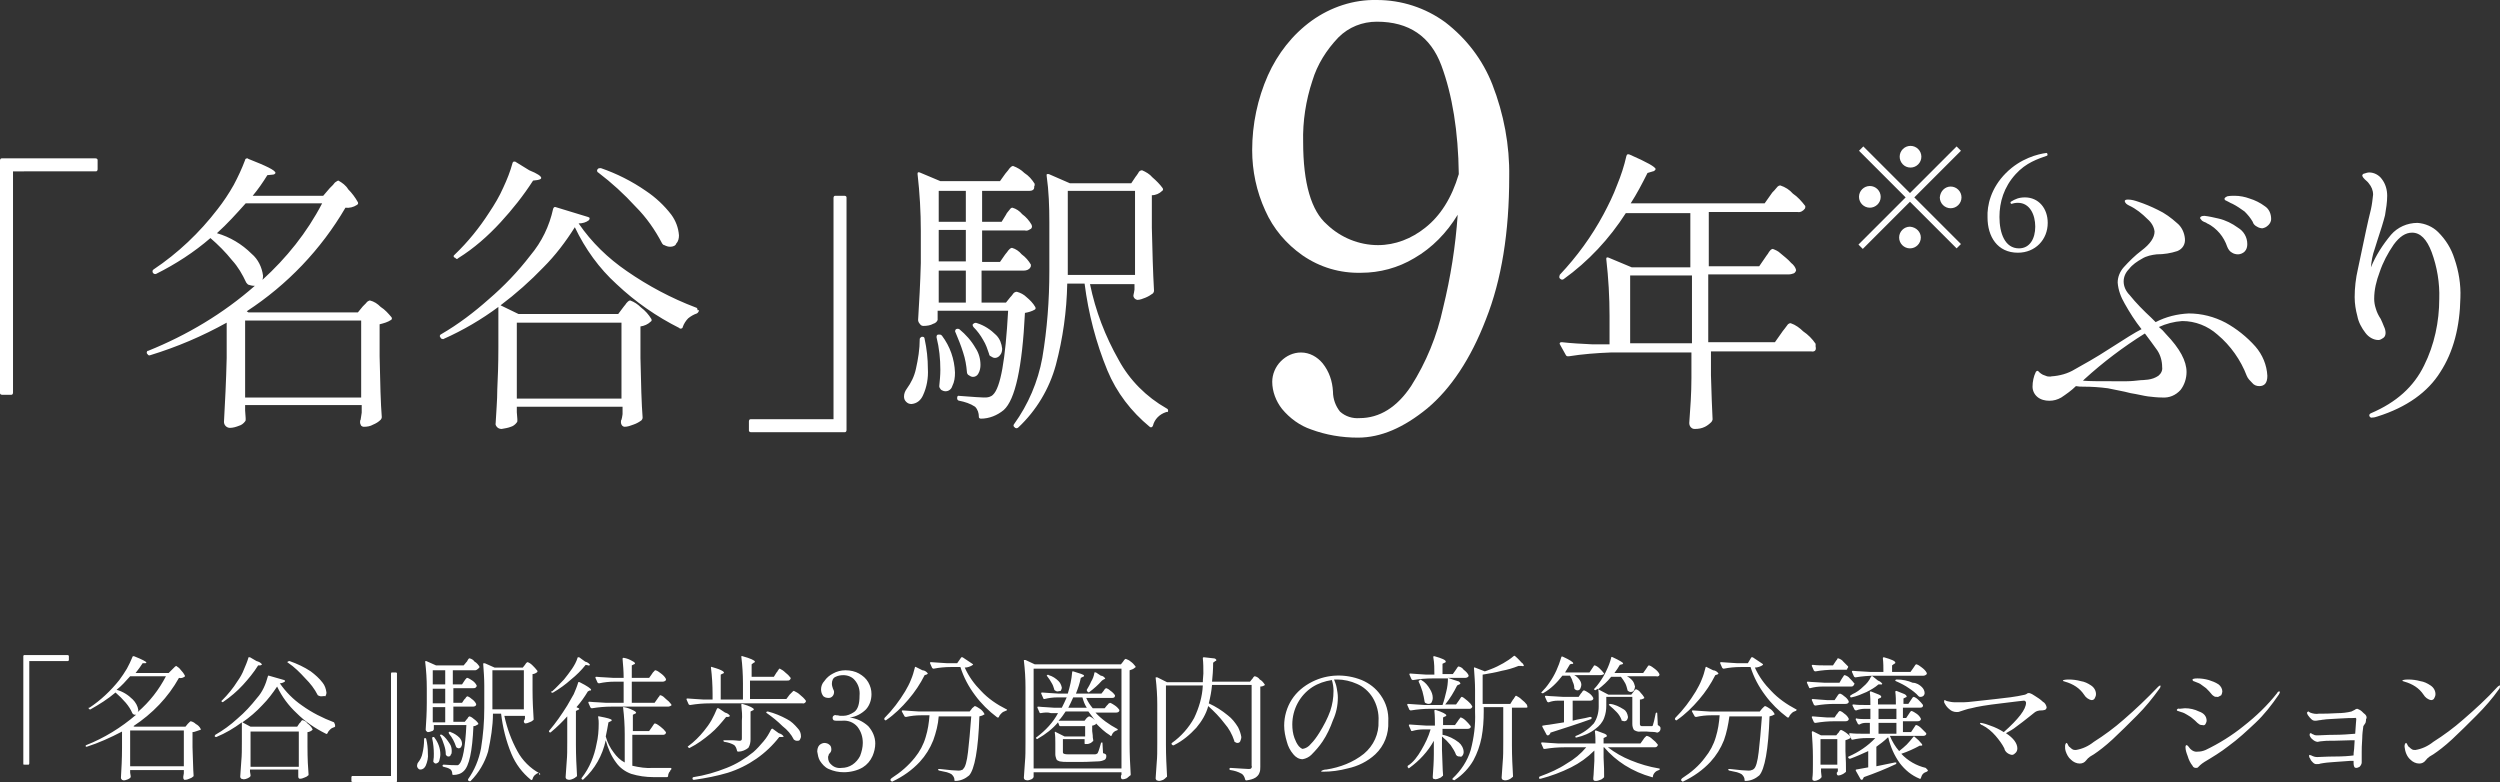 <?xml version="1.0" encoding="utf-8"?>
<!-- Generator: Adobe Illustrator 27.5.0, SVG Export Plug-In . SVG Version: 6.00 Build 0)  -->
<svg version="1.1" id="img_point01.svg" xmlns="http://www.w3.org/2000/svg" xmlns:xlink="http://www.w3.org/1999/xlink" x="0px"
	 y="0px" viewBox="0 0 461 144.2" style="enable-background:new 0 0 461 144.2;" xml:space="preserve">
<rect x="0" y="0" width="461" height="144.2" fill="#333333" stroke="none"/>
<style type="text/css">
	.st0{fill-rule:evenodd;clip-rule:evenodd;fill:#FFFFFF;}
	.st1{fill:#FFFFFF;}
</style>
<path id="_9" class="st0" d="M253.9,0c-4.3-0.1-8.5,1.3-12,3.8c-3.6,2.6-6.3,6.1-8.1,10.1c-1.9,4.3-2.9,9-2.9,13.8
	c0,3.8,0.8,7.6,2.4,11.1c1.5,3.4,3.9,6.2,6.9,8.3c3.2,2.2,6.9,3.3,10.8,3.2c3.4,0,6.8-0.9,9.8-2.7c3.3-1.9,6-4.7,8-8
	c-0.4,5.8-1.3,11.5-2.7,17.2c-1.1,5.1-3.1,10-5.9,14.4c-2.6,3.9-5.8,5.9-9.5,5.9c-1.3,0.1-2.6-0.3-3.6-1.2c-0.8-1-1.3-2.3-1.3-3.7
	c-0.1-1.9-0.7-3.7-1.9-5.2c-1-1.2-2.4-2-4-2c-1.4,0-2.7,0.6-3.7,1.6c-1,1-1.6,2.4-1.6,3.8c0,1.8,0.7,3.6,1.8,5
	c1.4,1.7,3.3,3.1,5.4,3.8c2.7,1,5.6,1.5,8.6,1.5c4.2,0,8.4-1.8,12.8-5.4c4.3-3.6,8-9.1,10.8-16.4c2.9-7.3,4.3-16.1,4.3-26.3
	c0.1-5.8-1-11.6-3.1-17c-1.8-4.6-4.8-8.5-8.7-11.5C262.8,1.4,258.4,0,253.9,0L253.9,0z M254.1,45.2c-3.5,0-6.9-1.4-9.4-3.8
	c-2.9-2.5-4.4-7.6-4.4-15.2c-0.1-3.8,0.5-7.7,1.7-11.3c0.9-3,2.6-5.7,4.8-8c1.9-1.9,4.4-2.9,7.1-2.9c5.9,0,9.9,2.7,11.9,8.1
	c2,5.4,3.1,12.1,3.2,20c-1.3,4.4-3.4,7.7-6.2,9.9C260.3,44,257.3,45.2,254.1,45.2L254.1,45.2L254.1,45.2z"/>
<path id="_名谷_駅_年_ぶり_" class="st0" d="M450,68.6c-2.3,3.7-6.2,6.5-11.6,8.2c-0.3,0.1-0.6,0.2-1,0.2
	c-0.2,0.1-0.4-0.1-0.5-0.3c0,0,0-0.1,0-0.1c0-0.2,0.1-0.3,0.3-0.4c4.7-2,7.9-4.9,9.8-8.8c1.9-3.8,2.8-8.1,2.8-12.3
	c0.1-2.9-0.4-5.9-1.4-8.6c-0.9-2.4-2.1-3.6-3.6-3.6c-1.2,0-2.3,0.7-3.4,2.2c-1.1,1.6-2,3.3-2.6,5.1c-0.6,1.6-1,3.2-1,4.9
	c0,0.6,0.1,1.2,0.3,1.8c0.2,0.7,0.5,1.3,0.9,1.9c0.2,0.4,0.4,0.9,0.6,1.4c0.2,0.4,0.3,0.8,0.3,1.2c0,0.3-0.1,0.7-0.4,0.9
	c-0.3,0.2-0.6,0.4-0.9,0.4c-0.9,0-1.8-0.5-2.4-1.3c-0.7-0.9-1.3-2-1.5-3.1c-0.3-1.1-0.5-2.3-0.5-3.5c0-1.7,0.2-3.5,0.6-5.2
	c0.4-1.9,0.9-4.3,1.5-7.1c0.3-1.4,0.6-2.7,0.9-3.9c0.2-0.9,0.3-1.8,0.4-2.7c0-0.8-0.3-1.5-0.8-2.1c-0.2-0.3-0.5-0.5-0.7-0.7
	c-0.2-0.2-0.4-0.4-0.5-0.7c0-0.2,0.2-0.4,0.4-0.4c0.3-0.1,0.6-0.2,0.9-0.2c0.9,0,1.8,0.5,2.3,1.2c0.7,0.9,1,2,1,3.1
	c0,1.2-0.2,2.4-0.4,3.6c-0.3,1.2-0.8,2.8-1.4,4.6l-0.5,1.6c-0.4,1.1-0.6,2.2-0.7,3.4c0.9-2.2,2.2-4.2,3.7-6c1.2-1.4,3-2.2,4.9-2.2
	c1.4,0.1,2.8,0.7,3.8,1.7c1.4,1.4,2.4,3,3,4.9c0.8,2.3,1.2,4.8,1.1,7.2C453.6,60.3,452.4,64.9,450,68.6z M417.2,42.1
	c-0.3,0-0.7-0.1-1-0.3c-0.4-0.2-0.7-0.5-0.8-0.9c-0.4-0.7-0.9-1.3-1.5-1.9c-0.7-0.5-1.4-1-2.2-1.4c-0.2-0.1-0.5-0.2-0.8-0.4
	c-0.2-0.1-0.4-0.2-0.6-0.3c-0.1-0.1-0.1-0.2-0.1-0.3c0.1-0.2,0.3-0.3,0.5-0.4c0.5-0.1,0.9-0.1,1.4-0.1c0.9,0,1.9,0.2,2.7,0.5
	c1,0.3,2,0.8,2.8,1.4c0.8,0.5,1.2,1.4,1.2,2.4c0,0.4-0.2,0.8-0.5,1.1C417.9,41.9,417.6,42,417.2,42.1L417.2,42.1z M414.4,45
	c0,0.5-0.1,1-0.5,1.4c-0.3,0.3-0.8,0.5-1.2,0.5c-0.4,0-0.8-0.1-1.1-0.3c-0.4-0.2-0.7-0.6-0.9-1.1c-0.3-0.9-0.8-1.8-1.4-2.5
	c-0.6-0.7-1.4-1.4-2.3-1.8c-0.1-0.1-0.3-0.2-0.6-0.3c-0.2-0.1-0.4-0.2-0.5-0.4c-0.1-0.1-0.2-0.2-0.2-0.3c0-0.2,0.2-0.4,0.8-0.4
	c0.9,0.1,1.7,0.3,2.6,0.5c1.3,0.3,2.5,0.9,3.6,1.7C413.7,42.6,414.4,43.7,414.4,45L414.4,45z M415.9,63.9c1.3,1.5,2.1,3.4,2.2,5.4
	c0,1.3-0.5,1.9-1.5,1.9c-0.5,0-1-0.2-1.3-0.6c-0.4-0.4-0.8-0.8-1-1.3c-1.1-2.9-3-5.6-5.4-7.6c-1.8-1.6-4.1-2.5-6.5-2.5
	c-1.5,0.1-3,0.5-4.3,1.1c0.5,0.4,0.9,0.8,1.3,1.3c2.6,2.7,3.8,5,3.8,7c0,1.2-0.4,2.4-1.1,3.3c-0.9,1-2.1,1.5-3.4,1.4
	c-0.9,0-1.7-0.1-2.6-0.2c-0.8-0.1-1.9-0.4-3.2-0.6c-1.5-0.4-2.9-0.6-4.2-0.9c-1.5-0.2-3-0.3-4.5-0.3c-0.5,0-0.9,0-1.4-0.1
	c-0.8,0.8-1.8,1.5-2.7,2.1c-0.7,0.4-1.4,0.6-2.2,0.6c-0.8,0-1.6-0.2-2.2-0.7c-0.6-0.5-0.9-1.2-0.9-1.9c0-0.9,0.2-1.9,0.6-2.7
	c0.2-0.3,0.4-0.3,0.6,0c0.2,0.2,0.5,0.4,0.7,0.5l0.8,0.3c0.2,0,0.5,0.1,0.8,0c1.5-0.1,3-0.5,4.3-1.3c1.6-0.9,3.8-2.1,6.4-3.8
	c2.8-1.8,4.7-3,5.9-3.6c-1.2-1.5-2.2-3.1-3.1-4.7c-0.7-1.2-1.2-2.5-1.3-3.9c0-1,0.4-2,1.1-2.8c1-1.1,2.1-2.2,3.3-3.1
	c1.6-1.2,2.4-2.4,2.4-3.5c-0.1-0.9-0.6-1.7-1.3-2.3c-1-1-2.1-1.9-3.4-2.5c-0.4-0.2-0.7-0.4-0.8-0.8c0-0.2,0.2-0.3,0.6-0.3
	c0.7,0,1.3,0.2,1.9,0.4c1.2,0.4,2.4,0.9,3.6,1.5c1.3,0.6,2.5,1.5,3.5,2.4c0.9,0.7,1.4,1.8,1.5,2.9c0.1,1-0.4,1.9-1.4,2.3
	c-1.2,0.4-2.5,0.6-3.8,0.6c-0.9,0.1-1.9,0.3-2.7,0.8c-0.9,0.5-1.8,1.1-2.4,1.9c-0.6,0.6-1,1.4-1,2.3c0,0.9,0.4,1.8,1.1,2.5
	c1.2,1.5,2.6,2.9,4,4.2l0.8,0.8c1.9-1,4-1.5,6.1-1.6c2.4,0,4.7,0.6,6.8,1.7C412.4,60.6,414.3,62.1,415.9,63.9L415.9,63.9z
	 M395.6,61.6l-0.1-0.1c-4,2.5-7.7,5.3-11.1,8.4l-0.3,0.3c1.2,0.1,2.9,0.1,5.3,0.1c1,0,2,0,2.8,0s1.7-0.1,2.6-0.2
	c0.1,0,0.5,0,1.3-0.1c0.7-0.1,1.3-0.3,1.9-0.7c0.5-0.4,0.8-1,0.7-1.6c0-1.1-0.3-2.2-0.9-3.1C397,63.5,396.3,62.5,395.6,61.6
	L395.6,61.6z M334,64.8h-18.5v4.4c0.1,3.5,0.2,6.2,0.3,8.1c0,0.2-0.1,0.3-0.2,0.5c-0.4,0.4-0.8,0.7-1.2,0.9
	c-0.6,0.3-1.2,0.4-1.9,0.4c-0.3,0-0.5-0.1-0.7-0.3c-0.2-0.2-0.3-0.5-0.3-0.8c0.2-2.7,0.4-5.5,0.4-8.3v-4.7h-14.9
	c-2.6,0.1-5.2,0.3-7.7,0.7h-0.2c-0.2,0-0.3-0.1-0.4-0.3l-1-1.8c0-0.1-0.1-0.1-0.1-0.2c0-0.2,0.1-0.3,0.4-0.3
	c1.7,0.2,3.6,0.3,5.7,0.4h3.1v-5.2c0-3.5-0.2-7-0.6-10.5v-0.1c0-0.2,0.1-0.3,0.4-0.2l4.3,1.8h10.8v-10h-11.9
	c-3,4.7-6.9,8.9-11.5,12.2c-0.2,0.1-0.4,0.1-0.6-0.1c-0.2-0.1-0.2-0.4-0.1-0.6c0,0,0,0,0-0.1c3.2-3.4,5.9-7.1,8.1-11.2
	c0.9-1.7,1.8-3.5,2.5-5.4c0.7-1.7,1.3-3.5,1.7-5.3c0.1-0.4,0.3-0.4,0.6-0.3c3.2,1.4,4.8,2.3,4.8,2.7c-0.1,0.2-0.3,0.4-0.5,0.4
	l-1,0.3c-1,2-2,3.9-3.1,5.6h24.7l1.2-1.7c0.1-0.2,0.3-0.4,0.6-0.7c0.2-0.2,0.4-0.5,0.6-0.7c0.1-0.1,0.3-0.2,0.5-0.2
	c0.9,0.3,1.7,0.8,2.3,1.5c0.9,0.6,1.6,1.4,2.3,2.3c0,0.2,0,0.4-0.1,0.5c-0.3,0.4-0.8,0.7-1.3,0.6h-16.4v10h9.3l1.1-1.6
	c0.1-0.2,0.3-0.4,0.5-0.7c0.1-0.2,0.3-0.5,0.5-0.7c0.1-0.1,0.3-0.2,0.4-0.2c0.5,0.2,1,0.4,1.4,0.8c0.7,0.6,1.4,1.1,2,1.8
	c0.4,0.3,0.8,0.8,0.9,1.3c0,0.2-0.2,0.5-0.4,0.6c-0.3,0.1-0.6,0.2-0.9,0.2h-14.9v12.5h12.3l1.2-1.7c0.1-0.2,0.3-0.4,0.6-0.8
	c0.2-0.3,0.4-0.5,0.6-0.8c0.1-0.1,0.3-0.2,0.5-0.2c0.9,0.3,1.7,0.9,2.3,1.5c0.9,0.6,1.7,1.4,2.3,2.3c0,0.2,0,0.4,0,0.5
	C335,64.7,334.5,64.9,334,64.8L334,64.8z M312,50.8h-11.4v12.5H312V50.8z M215,76c-1.2,0.4-2.1,1.3-2.4,2.5
	c-0.1,0.3-0.4,0.4-0.6,0.2c-3.4-2.8-6.1-6.3-7.8-10.4c-2.1-5.1-3.5-10.5-4.2-16h-3.2c-0.1,5.1-0.8,10.1-2.1,15
	c-1.2,4.4-3.6,8.4-6.9,11.5c-0.2,0.2-0.4,0.2-0.6,0.1l-0.1-0.1c-0.2-0.1-0.3-0.4-0.1-0.6c2.6-3.6,4.4-7.8,5.2-12.2
	c0.9-5.3,1.3-10.7,1.3-16v-9c0-2.9-0.1-5.8-0.5-8.6v-0.1c0-0.1,0-0.2,0.1-0.2c0.1,0,0.2,0,0.3,0l3.9,1.7h11.3l0.8-1.2
	c0.1-0.1,0.3-0.4,0.5-0.7c0.1-0.3,0.4-0.5,0.7-0.5c0.7,0.3,1.4,0.7,1.9,1.3c0.7,0.6,1.4,1.3,1.9,2c0.1,0.2,0.1,0.4-0.1,0.5
	c0,0,0,0,0,0c-0.5,0.5-1.2,0.8-1.9,0.8V42c0.1,4.3,0.2,8.1,0.4,11.6c0,0.2-0.1,0.4-0.2,0.5c-0.4,0.3-0.9,0.6-1.4,0.8
	c-0.5,0.2-1,0.4-1.5,0.4c-0.4-0.1-0.7-0.4-0.7-0.8c0-0.2,0.1-0.4,0.1-0.5l0.1-0.6v-1h-8.2c1,4.9,2.8,9.6,5.3,14
	c2,3.7,5.1,6.8,8.8,8.9c0.2,0.1,0.3,0.2,0.3,0.4c0,0.1,0,0.2-0.1,0.3C215.2,75.9,215.1,76,215,76L215,76z M209.3,50.7V35.2h-12.4
	v15.5H209.3z M189.8,35.2h-8.7v5.7h3.6l0.8-1.3c0.1-0.2,0.2-0.4,0.4-0.6s0.3-0.4,0.4-0.5c0.1-0.1,0.2-0.2,0.4-0.2
	c0.7,0.2,1.3,0.6,1.8,1.2c0.7,0.5,1.3,1.2,1.7,1.9c0,0.1,0.1,0.2,0.1,0.3c0,0.3-0.1,0.5-0.4,0.6c-0.3,0.2-0.6,0.3-0.9,0.2h-7.9v5.8
	h3.3l0.9-1.3c0.1-0.1,0.2-0.3,0.4-0.5c0.1-0.2,0.3-0.4,0.5-0.6c0.1-0.1,0.3-0.2,0.4-0.2c0.7,0.2,1.3,0.6,1.8,1.2
	c0.7,0.5,1.3,1.2,1.7,1.9c0,0.2,0,0.4-0.1,0.5c-0.2,0.4-0.7,0.6-1.2,0.6h-7.8v5.9h4.5l0.8-1c0.1-0.1,0.3-0.3,0.5-0.6
	c0.1-0.2,0.4-0.4,0.7-0.4c0.7,0.2,1.3,0.5,1.8,1c0.6,0.5,1.2,1.1,1.6,1.8c0.1,0.2,0.1,0.4-0.1,0.5c-0.5,0.3-1.2,0.5-1.8,0.6
	c-0.5,10.1-1.8,16-3.9,17.9c-1.2,1-2.7,1.6-4.2,1.6c-0.2,0-0.4-0.1-0.4-0.3c0,0,0-0.1,0-0.1c0-0.6-0.2-1.3-0.7-1.8
	c-0.9-0.6-1.9-0.9-2.9-1.1c-0.2,0-0.4-0.2-0.4-0.4c0,0,0,0,0,0v-0.1c0-0.3,0.1-0.5,0.4-0.4c2.6,0.2,4.1,0.3,4.5,0.3
	c0.3,0,0.7,0,1-0.1c0.3-0.1,0.5-0.2,0.7-0.4c1.4-1.3,2.3-6.4,2.8-15.5h-13v1.7c-0.1,0.3-0.4,0.6-0.8,0.7c-0.5,0.3-1.2,0.4-1.8,0.4
	c-0.3,0-0.5-0.1-0.7-0.4c-0.2-0.2-0.3-0.5-0.3-0.7c0.2-3.2,0.4-6.7,0.5-10.5v-5.9c0-3.5-0.2-7-0.6-10.5v-0.1c0-0.2,0.1-0.3,0.4-0.2
	l3.8,1.6h11l1-1.4c0.2-0.2,0.3-0.4,0.5-0.6c0.1-0.2,0.3-0.4,0.5-0.6c0.1-0.1,0.3-0.2,0.4-0.2c0.8,0.3,1.5,0.7,2.1,1.3
	c0.8,0.5,1.4,1.2,1.9,2c0,0.2,0,0.4-0.1,0.5C190.8,35,190.3,35.2,189.8,35.2L189.8,35.2z M178.1,35.2h-5v5.7h5V35.2z M178.1,42.4h-5
	v5.8h5V42.4z M178.1,49.9h-5v5.9h5V49.9z M169.8,62.2c0.1-0.1,0.2-0.1,0.3-0.1c0.2,0,0.4,0.1,0.4,0.4c0,0,0,0,0,0
	c0.4,1.8,0.6,3.7,0.6,5.5c0.1,1.7-0.2,3.4-0.9,4.9c-0.4,0.9-1.1,1.5-2.1,1.6c-0.4,0-0.7-0.1-1-0.4c-0.3-0.3-0.4-0.6-0.4-1
	c0-0.5,0.2-1,0.5-1.4c0.8-1.1,1.4-2.3,1.7-3.7c0.4-1.8,0.7-3.6,0.7-5.5C169.6,62.4,169.7,62.3,169.8,62.2L169.8,62.2z M138.5,79.7
	c-0.2,0-0.4-0.1-0.4-0.3c0,0,0-0.1,0-0.1v-1.6c0-0.2,0.1-0.4,0.3-0.4c0,0,0.1,0,0.1,0h15.2V36.5c0-0.2,0.1-0.4,0.3-0.4
	c0,0,0.1,0,0.1,0h1.6c0.2,0,0.4,0.1,0.4,0.3c0,0,0,0.1,0,0.1v42.8c0,0.2-0.1,0.4-0.3,0.4c0,0-0.1,0-0.1,0H138.5L138.5,79.7z
	 M128.9,57.3c-0.1,0.2-0.2,0.4-0.4,0.5c-0.6,0.2-1.1,0.5-1.6,0.9c-0.4,0.4-0.8,1-1,1.6c0,0.2-0.2,0.3-0.4,0.3c-0.1,0-0.2,0-0.2-0.1
	c-4.2-2.1-8.1-4.8-11.6-8.1c-3.2-2.9-5.8-6.5-7.7-10.5c-1.7,2.7-3.6,5.2-5.8,7.4c-2.4,2.5-5.1,4.9-7.9,7l3.3,1.6h18.4l0.9-1.2
	c0.1-0.1,0.2-0.3,0.4-0.5c0.1-0.2,0.3-0.4,0.5-0.6c0.1-0.1,0.3-0.2,0.4-0.2c0.8,0.3,1.4,0.7,2,1.3c0.8,0.6,1.4,1.3,1.9,2.1
	c0.1,0.2,0.1,0.4-0.1,0.5c0,0,0,0,0,0c-0.5,0.5-1.2,0.8-1.9,0.9v5.8c0.1,4.8,0.2,8.5,0.4,11c0,0.2-0.1,0.4-0.2,0.5
	c-0.4,0.3-0.9,0.6-1.5,0.8c-0.5,0.2-1.1,0.4-1.6,0.4c-0.4,0-0.7-0.4-0.7-0.8c0,0,0,0,0,0c0-0.2,0-0.4,0.1-0.5c0-0.1,0.1-0.3,0.1-0.4
	c0-0.2,0.1-0.4,0.1-0.7v-1.3H95.3V76l0.1,1.3v0.3c0,0.1,0,0.2-0.1,0.3c-0.3,0.4-0.7,0.7-1.1,0.8c-0.5,0.2-1.1,0.3-1.7,0.4
	c-0.3,0-0.6-0.1-0.8-0.3c-0.2-0.2-0.4-0.5-0.3-0.8c0.1-2.1,0.3-4.1,0.3-6.2c0.1-2,0.2-4.6,0.2-7.7v-7.5c-3.1,2.3-6.5,4.3-10.1,5.9
	c0,0-0.1,0.1-0.2,0c-0.2,0-0.3-0.1-0.4-0.3c0-0.1-0.1-0.1-0.1-0.2c0-0.2,0.1-0.3,0.3-0.4c3.1-1.8,6-4,8.7-6.4
	c2.8-2.4,5.4-5.1,7.7-8.1c2.1-2.5,3.5-5.4,4.2-8.6c0.1-0.3,0.3-0.4,0.5-0.3l5.9,1.8c0.4,0.1,0.4,0.3,0.2,0.6
	c-0.5,0.4-1.2,0.6-1.9,0.6c2.4,3.5,5.4,6.4,8.9,8.8c3.9,2.7,8.2,5,12.7,6.7c0.2,0,0.4,0.3,0.3,0.5C128.9,57.2,128.9,57.2,128.9,57.3
	L128.9,57.3L128.9,57.3z M95.3,73.5h19.3V59.5H95.3V73.5z M123.6,45.5c-0.4,0-0.7-0.1-1.1-0.3c-0.2,0-0.3-0.2-0.4-0.3
	c-1.3-2.5-2.9-4.8-4.9-6.8c-2.1-2.3-4.4-4.4-6.9-6.3c-0.1,0-0.2-0.2-0.2-0.3c0-0.1,0-0.2,0.1-0.3c0.1-0.2,0.4-0.2,0.6-0.2
	c2.9,1,5.7,2.4,8.3,4.2c1.8,1.2,3.4,2.7,4.7,4.4c0.8,1.1,1.3,2.4,1.4,3.8c0,0.5-0.1,1.1-0.5,1.5C124.6,45.3,124.1,45.5,123.6,45.5
	L123.6,45.5z M98.3,33.3c-1.8,2.8-3.8,5.3-6,7.7c-2.3,2.5-4.9,4.8-7.8,6.6c-0.1,0.2-0.4,0.2-0.5,0c0,0-0.1-0.1-0.1-0.1l-0.1,0
	c-0.2-0.1-0.2-0.4,0-0.5c0,0,0,0,0.1-0.1c2.4-2.3,4.5-4.9,6.3-7.7c1-1.5,1.9-3,2.6-4.6c0.7-1.5,1.3-3,1.7-4.5c0-0.1,0.1-0.2,0.2-0.3
	c0.1,0,0.2,0,0.3,0l2.6,1.6c1.5,0.6,2.2,1.1,2.2,1.4c0,0.2-0.2,0.3-0.7,0.4L98.3,33.3z M70,59.8v5.9c0.1,5,0.2,8.7,0.4,11.2
	c0,0.2-0.1,0.4-0.2,0.5c-0.4,0.4-0.9,0.7-1.4,0.9c-0.5,0.3-1.1,0.4-1.7,0.4c-0.2,0-0.4-0.1-0.5-0.2c-0.1-0.2-0.2-0.4-0.2-0.6
	c0-0.2,0-0.4,0.1-0.5l0.2-1.3v-1.4H45.2v1l0.1,1.4v0.3c0,0.1,0,0.2-0.1,0.3c-0.3,0.4-0.7,0.7-1.1,0.8c-0.5,0.2-1.1,0.4-1.7,0.4
	c-0.6,0-1.1-0.5-1.1-1.1c0.2-3.6,0.4-7.5,0.5-11.8v-6.5c-4.5,2.5-9.2,4.5-14.1,6c-0.2,0.1-0.4,0-0.5-0.2c0,0,0,0,0,0l-0.1-0.1
	c-0.1-0.2,0-0.4,0.1-0.5c0,0,0.1,0,0.1,0c7.2-2.9,13.9-6.9,19.7-12h-0.2c-0.3,0-0.7-0.1-1-0.2c-0.2-0.1-0.3-0.3-0.4-0.4
	c-0.7-1.5-1.5-2.9-2.6-4.1c-1.2-1.5-2.6-2.9-4-4.1c-3,2.6-6.4,4.8-10,6.6c-0.2,0.1-0.5,0-0.6-0.2c-0.1-0.1-0.1-0.4,0-0.5
	c0,0,0.1-0.1,0.1-0.1c4.5-3,8.5-6.8,11.8-11.1c1.1-1.4,2.1-2.9,3-4.5c0.8-1.5,1.5-3,2.1-4.6c0-0.2,0.2-0.3,0.4-0.3
	c0.1,0,0.1,0,0.2,0.1c3.3,1.3,5,2.1,5,2.6c-0.1,0.2-0.3,0.3-0.5,0.3l-1,0.1c-0.8,1.3-1.7,2.6-2.7,3.8h13l1.2-1.4
	c0.2-0.2,0.4-0.4,0.6-0.6c0.2-0.3,0.4-0.5,0.6-0.6c0.1-0.1,0.3-0.2,0.4-0.2c0.7,0.4,1.4,0.9,1.8,1.6c0.7,0.7,1.3,1.5,1.8,2.4
	c0.1,0.2,0,0.4-0.2,0.5c-0.6,0.4-1.4,0.6-2.1,0.5C59.2,46,53,52.5,45.5,57.4l0.3,0.2h20.2l0.9-1.1c0.1-0.1,0.3-0.3,0.6-0.6
	c0.2-0.3,0.4-0.4,0.7-0.5c0.8,0.2,1.4,0.6,2,1.2c0.8,0.5,1.4,1.2,2,1.9c0.1,0.2,0.1,0.4-0.1,0.5c0,0,0,0,0,0
	C71.5,59.4,70.8,59.6,70,59.8L70,59.8z M59.4,37.5H45.3c-1.7,1.9-3.4,3.8-5.3,5.5c2.4,0.7,4.6,2,6.4,3.8c1.2,1,1.9,2.5,2.1,4
	c0,0.3,0,0.5-0.1,0.8C52.8,47.6,56.6,42.9,59.4,37.5L59.4,37.5z M66.6,59.1H45.2v14.2h21.4V59.1z M2.4,31.6v40.8
	c0,0.2-0.1,0.4-0.3,0.4c0,0-0.1,0-0.1,0H0.4c-0.2,0-0.4-0.1-0.4-0.3c0,0,0-0.1,0-0.1V29.6c0-0.2,0.1-0.4,0.3-0.4c0,0,0.1,0,0.1,0
	h17.2c0.2,0,0.4,0.1,0.4,0.3c0,0,0,0.1,0,0.1v1.6c0,0.2-0.1,0.4-0.3,0.4c0,0-0.1,0-0.1,0L2.4,31.6L2.4,31.6z M179.5,59.7L179.5,59.7
	c0.2-0.2,0.5-0.2,0.7-0.1c1.3,0.4,2.5,1.2,3.5,2.2c0.7,0.7,1,1.6,1.1,2.5c0,0.4-0.1,0.9-0.4,1.2c-0.2,0.3-0.6,0.5-0.9,0.5
	c-0.3,0-0.5-0.1-0.8-0.3c-0.2-0.1-0.3-0.2-0.3-0.4c-0.3-0.9-0.6-1.8-1.1-2.6c-0.5-0.9-1.1-1.7-1.8-2.4
	C179.3,60,179.3,59.8,179.5,59.7L179.5,59.7z M179.4,69.5c-0.3,0-0.6-0.2-0.9-0.4c-0.1-0.1-0.2-0.3-0.2-0.5
	c-0.1-1.2-0.3-2.4-0.7-3.6c-0.4-1.3-0.9-2.5-1.4-3.7c-0.1-0.1-0.1-0.3,0-0.5c0,0,0.1-0.1,0.1-0.1c0.2-0.1,0.4-0.1,0.6,0
	c1.2,1,2.2,2.1,3,3.5c0.6,0.9,0.9,2,0.9,3.1c0,0.5-0.1,1.1-0.4,1.6C180.2,69.3,179.8,69.5,179.4,69.5L179.4,69.5z M173.3,61.7
	c0.2,0,0.3,0.1,0.4,0.2c1.5,2,2.3,4.3,2.4,6.8c0,0.9-0.1,1.7-0.5,2.5c-0.2,0.7-0.9,1.1-1.6,0.9c-0.3-0.1-0.5-0.2-0.6-0.4
	c-0.1-0.1-0.2-0.3-0.2-0.5c0.1-1,0.2-2,0.2-3c0-2-0.2-4-0.7-6v-0.1c0-0.2,0.1-0.4,0.3-0.4c0,0,0,0,0,0H173.3z"/>
<path id="_名谷_駅徒歩3分圏内の新築分譲マンション" class="st0" d="M460.8,127.1c-1.2,1.7-2.6,3.3-4.1,4.8
	c-1.6,1.6-3.1,3.1-4.5,4.4s-2.6,2.2-3.5,2.8c-0.2,0.1-0.3,0.2-0.5,0.3c-0.2,0.1-0.3,0.2-0.4,0.3c-0.2,0.1-0.3,0.3-0.5,0.5
	c-0.3,0.4-0.7,0.6-1.2,0.6c-0.6,0-1.2-0.3-1.6-0.7c-0.7-0.6-1-1.5-1.1-2.4c0-0.2,0-0.4,0.1-0.5c0-0.1,0.1-0.2,0.2-0.2
	c0.1,0.1,0.2,0.2,0.2,0.3c0.1,0.2,0.2,0.4,0.4,0.5c0.1,0.1,0.3,0.3,0.5,0.4c0.2,0.1,0.4,0.1,0.6,0.1c1.2-0.2,2.3-0.7,3.3-1.5
	c1.9-1.2,3.8-2.6,5.5-4.1c2.2-1.9,4.4-3.9,6.3-6c0.1-0.1,0.2-0.2,0.4-0.3c0.1,0,0.1,0,0.1,0.1c0,0,0,0,0,0
	C461,126.8,460.9,127,460.8,127.1z M448.3,129.1c-0.6-0.1-1.1-0.5-1.4-1c-0.4-0.6-0.9-1.1-1.5-1.5c-0.6-0.4-1.3-0.7-2-0.9
	c-0.1,0-0.2-0.1-0.3-0.1c-0.1,0-0.1-0.1-0.1-0.1c0-0.1,0.4-0.2,1.1-0.2c0.7,0,1.5,0.1,2.2,0.3c0.7,0.1,1.3,0.4,1.9,0.8
	c0.6,0.4,0.9,1,0.9,1.6c0,0.3-0.1,0.5-0.2,0.7C448.8,129,448.5,129.1,448.3,129.1z M436.2,133.3c-0.1,0.2-0.3,0.4-0.4,0.6
	c-0.1,0.7-0.2,1.5-0.2,2.2c-0.1,1.3-0.1,2.1-0.1,2.6v1.1c0,0.4,0,0.6,0,0.8c0,0.3-0.2,0.6-0.4,0.8c-0.2,0.1-0.4,0.2-0.6,0.2
	c-0.2,0-0.4-0.1-0.4-0.3c-0.1-0.2-0.1-0.5-0.1-0.7v-0.3l-0.6,0c-2.7,0.2-4.4,0.3-4.9,0.4l-0.6,0.1c-0.2,0.1-0.5,0.1-0.8,0.1
	c-0.2,0-0.4-0.1-0.6-0.3c-0.2-0.2-0.4-0.4-0.5-0.7c-0.1-0.1-0.2-0.3-0.2-0.5c0-0.1,0-0.2,0.1-0.2c0,0,0,0,0,0c0.1,0,0.2,0.1,0.3,0.1
	c0.4,0.2,0.7,0.3,1.1,0.3c0.6,0,1.6-0.1,3.2-0.1s2.8-0.1,3.5-0.2c0-0.2,0-0.6,0.1-1.2l0.1-1.6c-0.2,0-0.4,0-0.6,0
	c-2.6,0.1-4.1,0.1-4.6,0.1c-0.4,0-0.7,0.1-1.1,0.1c-0.2,0-0.4,0.1-0.5,0.1c-0.3,0-0.7-0.2-0.9-0.4c-0.3-0.2-0.5-0.5-0.6-0.8
	c0-0.1,0-0.1,0-0.2c0-0.1,0.1-0.2,0.1-0.2c0.1,0,0.2,0,0.3,0.1c0.1,0.1,0.3,0.1,0.4,0.2c0.2,0.1,0.5,0.1,0.7,0.1
	c0.6,0,1.6-0.1,3-0.1s2.7-0.1,3.9-0.2c0.1-1.7,0.2-2.6,0.2-2.7c0-0.1,0-0.1-0.1-0.2c-0.1,0-0.1-0.1-0.2,0c-0.6,0-1.5,0-2.9,0.1
	s-2.3,0.1-2.8,0.2c-0.3,0-0.5,0.1-0.8,0.1c-0.4,0.1-0.7,0.1-0.8,0.1c-0.3,0-0.5-0.1-0.7-0.3c-0.2-0.2-0.4-0.4-0.6-0.7
	c-0.1-0.1-0.1-0.3-0.2-0.4c0-0.1,0-0.1,0.1-0.2c0,0,0.1-0.1,0.1-0.1c0.1,0,0.2,0,0.2,0.1c0.1,0,0.2,0.1,0.2,0.1
	c0.5,0.2,1.1,0.3,1.6,0.2c0.9,0,2.1,0,3.5-0.1c0.8,0,1.7-0.1,2.5-0.3c0.2-0.1,0.4-0.2,0.6-0.3c0.1-0.1,0.3-0.2,0.5-0.2
	c0.2,0.1,0.5,0.2,0.6,0.3c0.3,0.2,0.5,0.5,0.8,0.7c0.2,0.2,0.3,0.4,0.3,0.6c0,0.1,0,0.2-0.1,0.3
	C436.3,133.1,436.2,133.2,436.2,133.3L436.2,133.3z M415.9,133.3c-1.6,1.5-3.2,3-5,4.3c-1.4,1.1-2.9,2-4.4,2.9
	c-0.3,0.2-0.6,0.4-0.8,0.6c-0.2,0.2-0.3,0.3-0.4,0.4c-0.1,0.1-0.2,0.1-0.4,0.1c-0.2,0-0.5-0.1-0.6-0.4c-0.4-0.5-0.7-1.1-0.9-1.8
	c-0.2-0.5-0.4-1.1-0.4-1.6c0-0.3,0.1-0.4,0.2-0.4c0.1,0,0.2,0.1,0.3,0.2c0.1,0.1,0.2,0.3,0.4,0.5c0.4,0.4,0.9,0.6,1.4,0.5
	c0.5,0,0.9-0.1,1.4-0.3c2.5-1.2,4.9-2.7,7-4.4c2.3-1.8,4.4-3.8,6.2-6.1c0.1-0.2,0.2-0.3,0.4-0.3c0.1,0,0.1,0,0.1,0.1c0,0,0,0,0,0
	c0,0.2-0.1,0.3-0.2,0.5C418.9,130,417.5,131.8,415.9,133.3L415.9,133.3z M408.8,128.5c-0.2,0-0.4,0-0.5-0.1
	c-0.2-0.1-0.3-0.2-0.4-0.3c-0.3-0.4-0.7-0.8-1.1-1.2c-0.4-0.3-0.7-0.5-1.1-0.8c-0.2-0.1-0.4-0.2-0.7-0.3c-0.2-0.1-0.3-0.1-0.5-0.2
	c-0.1,0-0.1,0-0.1-0.1c-0.1,0-0.1-0.1-0.1-0.2c0-0.1,0.3-0.2,0.9-0.2c0.7,0,1.4,0.1,2.1,0.3c0.6,0.2,1.2,0.4,1.8,0.8
	c0.4,0.3,0.7,0.8,0.7,1.3c0,0.2-0.1,0.5-0.2,0.7C409.2,128.4,409,128.6,408.8,128.5L408.8,128.5z M406.9,132.9
	c0,0.2-0.1,0.4-0.2,0.6c-0.1,0.2-0.3,0.3-0.6,0.2c-0.2,0-0.3,0-0.5-0.1c-0.1-0.1-0.3-0.2-0.4-0.3c-0.3-0.3-0.6-0.6-1-0.9
	c-0.2-0.2-0.6-0.4-0.9-0.6c-0.3-0.2-0.7-0.4-1.1-0.5c-0.2-0.1-0.4-0.1-0.6-0.2c-0.1,0-0.2-0.1-0.2-0.2c0.1-0.2,0.3-0.3,0.5-0.2
	c0.3,0,0.7-0.1,1-0.1c0.9,0,1.8,0.2,2.6,0.6C406.4,131.5,406.9,132.1,406.9,132.9L406.9,132.9z M394.1,131.9
	c-1.6,1.6-3.1,3.1-4.5,4.4s-2.6,2.2-3.5,2.8c-0.2,0.1-0.3,0.2-0.5,0.3c-0.2,0.1-0.3,0.2-0.4,0.3c-0.2,0.1-0.3,0.3-0.5,0.5
	c-0.3,0.4-0.7,0.6-1.2,0.6c-0.6,0-1.2-0.3-1.6-0.7c-0.5-0.4-0.8-1-1-1.6c-0.1-0.3-0.1-0.5-0.1-0.8c0-0.2,0-0.4,0.1-0.5
	c0-0.1,0.1-0.2,0.2-0.2c0.1,0.1,0.2,0.2,0.2,0.3c0.1,0.2,0.2,0.4,0.4,0.5c0.1,0.1,0.3,0.3,0.5,0.4c0.2,0.1,0.4,0.1,0.6,0.1
	c1.2-0.2,2.3-0.7,3.3-1.5c1.9-1.2,3.8-2.6,5.5-4.1c2.2-1.9,4.3-3.9,6.3-6c0.1-0.1,0.2-0.2,0.4-0.3c0,0,0.1,0,0.1,0.1c0,0,0,0,0,0
	c0,0.2-0.1,0.4-0.2,0.5C396.9,128.8,395.6,130.4,394.1,131.9z M385.7,129.1c-0.6-0.1-1.1-0.5-1.4-1c-0.4-0.6-0.9-1.1-1.5-1.5
	c-0.6-0.4-1.3-0.7-2-0.9c-0.1,0-0.2-0.1-0.3-0.1c-0.1,0-0.1-0.1-0.1-0.1c0-0.1,0.4-0.2,1.1-0.2c0.7,0,1.5,0.1,2.2,0.3
	c0.7,0.1,1.3,0.4,1.9,0.8c0.6,0.4,0.9,1,0.9,1.6c0,0.3-0.1,0.5-0.2,0.7C386.2,129,385.9,129.1,385.7,129.1z M376.5,131
	c-0.3,0-0.5,0-0.8,0.1c-0.3,0.1-0.6,0.3-0.8,0.5l-0.5,0.4c-1,0.8-1.9,1.5-2.6,2c-0.6,0.5-1.2,0.8-1.9,1.2c1.4,0.9,2.1,1.9,2.1,2.8
	c0,0.3-0.1,0.6-0.3,0.8c-0.2,0.2-0.4,0.4-0.7,0.4c-0.7-0.1-1.3-0.6-1.4-1.2c-0.4-0.8-1-1.6-1.6-2.3c-0.7-0.8-1.5-1.5-2.5-2
	c-0.2,0-0.3-0.2-0.4-0.3c0-0.1,0.1-0.1,0.2-0.1c0.6,0.1,1.2,0.3,1.7,0.5c0.9,0.3,1.7,0.7,2.5,1.2c2.7-2.4,4.1-4.2,4.1-5.4
	c0-0.2-0.1-0.3-0.3-0.4c0,0-0.1,0-0.1,0c-0.2,0-1.7,0.2-4.2,0.5c-2.6,0.3-4.4,0.6-5.5,0.9c-0.7,0.1-1.4,0.4-2.1,0.6
	c-0.2,0.1-0.4,0.1-0.6,0.1c-0.5,0-1-0.2-1.3-0.5c-0.4-0.3-0.7-0.7-0.9-1.1c-0.1-0.1-0.1-0.2-0.1-0.4c0-0.1,0-0.2,0.1-0.2
	c0.1,0,0.1,0,0.2,0.1c0.1,0,0.2,0.1,0.3,0.1c0.4,0.1,0.9,0.2,1.4,0.2c0.1,0,0.4,0,0.8,0c0.3,0,0.6,0,0.8,0c0.9,0,2.9-0.3,5.9-0.6
	c1.8-0.2,3.7-0.4,5.4-0.8c0.2-0.1,0.3-0.1,0.4-0.2c0.1-0.1,0.2-0.1,0.4-0.1c0.4,0.1,0.7,0.3,1,0.5c0.5,0.3,1.1,0.7,1.5,1.1
	c0.4,0.2,0.6,0.6,0.7,1c0,0.2-0.1,0.4-0.3,0.5C377,130.9,376.8,131,376.5,131L376.5,131z M355.5,142.1c0,0.1-0.1,0.1-0.2,0.2
	c-0.3,0.1-0.5,0.2-0.7,0.4c-0.2,0.2-0.3,0.5-0.4,0.8c-0.1,0.1-0.1,0.2-0.2,0.1c-1.5-0.6-2.7-1.6-3.7-2.9c-1-1.4-1.7-3-2.1-4.7h-0.1
	c-0.6,0.6-1.4,1.2-2.1,1.7v3.6l3.4-0.7h0.1c0.1,0,0.2,0,0.2,0.1v0c0,0.1-0.1,0.2-0.1,0.2c-1.9,0.9-3.9,1.7-5.9,2.4
	c-0.1,0.2-0.2,0.4-0.3,0.5c0,0-0.1,0-0.1,0c-0.1,0-0.2-0.1-0.2-0.1l-0.9-1.6c0,0,0-0.1,0-0.1c0-0.1,0.1-0.1,0.1-0.1c0,0,0,0,0,0
	l2.2-0.4v-3c-1.1,0.5-2.2,1-3.3,1.4h-0.1c-0.1,0-0.2,0-0.2-0.1l-0.1-0.1c0-0.1,0-0.2,0.1-0.2c0,0,0,0,0,0c1.8-0.8,3.5-1.9,4.9-3.4
	h-1.6c-0.9,0-1.7,0.1-2.6,0.3c-0.1,0-0.2,0-0.2-0.1c0,0,0,0,0,0l-0.4-0.9l0-0.1c0,0,0-0.1,0.1-0.1c0,0,0.1,0,0.1,0
	c0.8,0.1,1.6,0.1,2.4,0.1h1.2v-2h-0.8c-0.4,0-0.8,0.1-1.1,0.3l-0.1,0c-0.1,0-0.2-0.1-0.2-0.1l-0.4-0.8l0-0.1c0-0.1,0.1-0.2,0.2-0.1
	c0.5,0.1,1.1,0.1,1.6,0.1h0.9v-1.9h-1c-0.5,0-1.1,0.1-1.6,0.3h-0.1c-0.1,0-0.1-0.1-0.2-0.1l-0.4-0.8c0,0,0-0.1,0-0.1
	c0-0.1,0.1-0.1,0.2-0.1c0.7,0.1,1.3,0.1,2,0.1h1.1c0-0.8,0-1.5-0.1-2.3c0-0.2,0.1-0.2,0.2-0.2c0.5,0.2,1,0.4,1.5,0.6
	c0.2,0.1,0.4,0.2,0.4,0.4c0,0.1-0.1,0.2-0.2,0.2l-0.4,0.2v1h3.3c0-0.8,0-1.5-0.1-2.3c0-0.2,0.1-0.2,0.2-0.2c0.5,0.2,1,0.4,1.5,0.6
	c0.2,0.1,0.3,0.2,0.4,0.4c0,0.1-0.1,0.2-0.2,0.2l-0.4,0.2v1h0.9l0.4-0.6c0.1-0.1,0.1-0.2,0.2-0.3c0.1-0.1,0.1-0.2,0.2-0.3
	c0.1,0,0.1-0.1,0.2-0.1c0.3,0.1,0.6,0.3,0.9,0.6c0.3,0.3,0.6,0.6,0.8,0.9l0,0.1c0,0.3-0.2,0.4-0.6,0.4h-3.1v1.9h0.6l0.4-0.6
	c0.1-0.1,0.1-0.2,0.2-0.3c0.1-0.1,0.1-0.2,0.2-0.3c0.1,0,0.1-0.1,0.2-0.1c0.3,0.1,0.6,0.3,0.9,0.5c0.3,0.2,0.6,0.5,0.8,0.9
	c0,0.1,0,0.2,0,0.2c-0.1,0.2-0.3,0.3-0.6,0.3h-2.7v2h1.5l0.4-0.6c0.1-0.1,0.1-0.2,0.2-0.3c0.1-0.1,0.1-0.2,0.2-0.3
	c0-0.1,0.1-0.1,0.2-0.1c0.3,0.1,0.6,0.3,0.9,0.6c0.3,0.3,0.6,0.6,0.9,0.9c0,0.1,0,0.2,0,0.2c-0.1,0.2-0.3,0.3-0.6,0.3h-6.1
	c0.4,1,1,2,1.7,2.8c0.5-0.4,1-0.8,1.4-1.2c0.4-0.4,0.8-0.9,1.2-1.4c0,0,0.1-0.1,0.1-0.1c0.1,0,0.1,0,0.2,0.1
	c0.5,0.4,0.9,0.8,1.3,1.3c0.1,0.2,0.1,0.3-0.1,0.3l-0.3,0c-1.1,0.6-2.2,1.1-3.4,1.5c1.2,1.3,2.8,2.2,4.5,2.6
	C355.4,141.9,355.5,142,355.5,142.1C355.5,142.1,355.5,142.1,355.5,142.1L355.5,142.1z M349.7,130.7h-3.3v1.9h3.3V130.7z
	 M349.7,135.3v-2h-3.3v2H349.7z M354.4,126.7c0.3,0.3,0.5,0.7,0.5,1.1c0,0.2-0.1,0.4-0.2,0.5c-0.1,0.1-0.3,0.2-0.5,0.2
	c-0.1,0-0.1,0-0.2,0c-0.1,0-0.1-0.1-0.2-0.1c-0.5-0.6-1.2-1.1-1.8-1.5c-0.7-0.5-1.5-0.9-2.4-1.3c-0.1-0.1-0.2-0.2-0.1-0.2v0
	c0.1-0.1,0.2-0.1,0.3-0.1c1,0,2,0.2,2.9,0.6C353.4,125.9,354,126.3,354.4,126.7L354.4,126.7z M354.7,124.6h-8.9
	c-1.2,0-2.4,0.1-3.6,0.3h-0.1c-0.1,0-0.1-0.1-0.2-0.1l-0.4-0.9c0,0,0-0.1,0-0.1c0-0.1,0.1-0.1,0.2-0.1c0.9,0.1,1.9,0.1,3.1,0.2h2.5
	c0-0.8,0-1.7-0.1-2.5c0-0.2,0.1-0.2,0.2-0.2c1.4,0.4,2.1,0.7,2.1,1c0,0.1-0.1,0.2-0.2,0.2l-0.4,0.3v1.2h3.4l0.5-0.7
	c0.1-0.1,0.1-0.2,0.2-0.3c0.1-0.1,0.1-0.2,0.2-0.3c0.1-0.1,0.1-0.1,0.2-0.1c0.4,0.1,0.7,0.4,1,0.6c0.4,0.3,0.7,0.6,0.9,1
	c0,0.1,0,0.2,0,0.2C355.1,124.5,354.9,124.6,354.7,124.6L354.7,124.6z M343.6,126.6c0.6-0.5,1.1-1.1,1.4-1.8
	c0.1-0.1,0.2-0.2,0.3-0.1l1,0.8c0.3,0.1,0.6,0.3,0.8,0.6c-0.1,0.1-0.2,0.2-0.3,0.1l-0.4,0c-0.7,0.6-1.4,1-2.2,1.4
	c-0.9,0.4-1.8,0.8-2.8,1c-0.1,0-0.2,0-0.2-0.1l0,0c0,0-0.1-0.1,0-0.2c0-0.1,0.1-0.1,0.1-0.1l0.3-0.2
	C342.3,127.7,343,127.2,343.6,126.6z M341.9,126.2c0,0.1-0.1,0.2-0.2,0.3c-0.1,0.1-0.3,0.1-0.4,0.1H336c-0.7,0-1.5,0.1-2.2,0.3
	c-0.1,0-0.2,0-0.2-0.1c0,0,0,0,0,0l-0.4-0.9c0,0,0-0.1,0-0.1c0-0.1,0.1-0.1,0.2-0.1c0.9,0.1,1.9,0.1,3.1,0.2h2.7l0.4-0.7
	c0.1-0.1,0.1-0.2,0.2-0.3c0.1-0.1,0.1-0.2,0.2-0.3c0-0.1,0.1-0.1,0.2-0.1c0.3,0.1,0.7,0.3,0.9,0.6c0.3,0.3,0.6,0.6,0.9,1
	L341.9,126.2z M340.3,123.5h-2c-1.2,0-2.4,0.1-3.5,0.3h-0.1c-0.1,0-0.1-0.1-0.2-0.1l-0.4-0.9l0-0.1c0-0.1,0.1-0.1,0.2-0.1
	c0.8,0.1,1.6,0.1,2.4,0.1h1.3l0.4-0.6c0.1-0.1,0.1-0.2,0.2-0.3c0.1-0.1,0.2-0.2,0.2-0.3c0-0.1,0.1-0.1,0.2-0.1
	c0.3,0.1,0.7,0.3,0.9,0.6c0.3,0.3,0.6,0.6,0.9,0.9l0,0.1c0,0.1-0.1,0.3-0.2,0.3C340.7,123.5,340.5,123.5,340.3,123.5z M331.1,131.1
	c-0.3,0.1-0.5,0.2-0.7,0.4c-0.2,0.2-0.4,0.4-0.5,0.7c0,0.1-0.1,0.1-0.2,0.1c0,0-0.1,0-0.1,0c-1.6-1.2-3-2.6-4.1-4.1
	c-1.2-1.6-2.1-3.3-2.7-5.2H321c-1.1,0-2.1,0.1-3.1,0.3h-0.1c-0.1,0-0.1-0.1-0.2-0.1l-0.4-0.9l0-0.1c0-0.1,0.1-0.1,0.2-0.1
	c0.9,0.1,1.9,0.1,3,0.2h1.9l0.6-1c0-0.1,0.1-0.1,0.2-0.1c0,0,0,0,0.1,0l1.8,1.2c0.1,0.1,0.1,0.1,0.1,0.2c-0.4,0.3-1,0.5-1.5,0.5
	c0.7,1.6,1.8,3.1,3,4.3c1.3,1.4,2.9,2.5,4.6,3.4c0.1,0,0.1,0.1,0.1,0.1c0,0.1,0,0.1-0.1,0.1C331.2,131.1,331.2,131.1,331.1,131.1z
	 M316.3,124.5c-0.8,1.6-1.8,3.1-3,4.5c-1.2,1.4-2.5,2.7-4.1,3.8c-0.1,0.1-0.2,0-0.3-0.1c-0.1-0.1,0-0.2,0-0.3
	c1.5-1.5,2.7-3.1,3.8-4.9c0.4-0.7,0.8-1.4,1.1-2.2c0.3-0.7,0.5-1.4,0.7-2.2c0-0.1,0.1-0.2,0.2-0.1l1.2,0.6c0.4,0,0.8,0.3,1,0.6
	c-0.1,0.1-0.2,0.2-0.3,0.2L316.3,124.5z M303.7,134.9h-1.2c-0.4,0.1-0.9-0.1-1.2-0.3c-0.2-0.3-0.3-0.7-0.3-1.1v-5h-4.8v1.6
	c0,0.8-0.1,1.5-0.4,2.3c-0.3,0.8-0.9,1.5-1.6,2c-1,0.8-2.2,1.3-3.5,1.6c-0.1,0-0.2,0-0.2-0.1c0,0,0,0,0,0l0,0c0-0.1,0-0.2,0.1-0.2
	c0,0,0,0,0,0c1.3-0.5,2.4-1.3,3.3-2.3c0.6-0.9,0.9-2,0.9-3.1v-1.6c0-0.6,0-1.1-0.1-1.7l-0.4,0.2c-0.1,0.1-0.2,0.1-0.2,0c0,0,0,0,0,0
	l-0.1,0c-0.1-0.1-0.1-0.2,0-0.2c0,0,0,0,0,0c0.3-0.3,0.6-0.7,0.9-1.1c0.5-0.7,1-1.5,1.3-2.2c0.4-0.8,0.7-1.6,0.9-2.4
	c0-0.2,0.1-0.2,0.3-0.1c1.3,0.6,1.9,1,1.9,1.1c0,0.1-0.1,0.2-0.2,0.2l-0.4,0.1c-0.3,0.5-0.6,1-1,1.5h5.3l0.5-0.7
	c0.1-0.1,0.1-0.2,0.2-0.3c0.1-0.1,0.1-0.2,0.2-0.3c0.1-0.1,0.1-0.1,0.2-0.1c0.4,0.1,0.7,0.4,1,0.6c0.4,0.3,0.7,0.6,0.9,1
	c0,0.1,0,0.2,0,0.2c-0.1,0.2-0.4,0.3-0.6,0.2h-5.4c0.4,0.2,0.8,0.5,1.1,0.9c0.2,0.3,0.3,0.6,0.4,1c0,0.2-0.1,0.5-0.2,0.7
	c-0.1,0.2-0.3,0.3-0.6,0.3c-0.2,0-0.4-0.1-0.5-0.2c-0.1-0.1-0.1-0.1-0.1-0.2c-0.1-0.4-0.2-0.8-0.4-1.2c-0.2-0.4-0.5-0.8-0.8-1.2
	h-1.8c-0.7,0.9-1.5,1.6-2.4,2.3l1.9,1h4.2l0.4-0.5c0.1-0.1,0.1-0.2,0.2-0.3c0.1-0.1,0.2-0.2,0.3-0.2c0.3,0.1,0.6,0.3,0.8,0.6
	c0.3,0.3,0.5,0.6,0.7,0.9c0,0.1,0,0.2-0.1,0.2c0,0,0,0,0,0c-0.2,0.1-0.4,0.2-0.7,0.2v4.5c0,0.1,0,0.2,0.1,0.3
	c0.1,0.1,0.2,0.1,0.3,0.1h1.6c0.1,0,0.2,0,0.2,0c0.1,0,0.2-0.1,0.2-0.2c0.1-0.3,0.3-1,0.5-2.1c0-0.1,0.1-0.2,0.2-0.2
	c0.1,0,0.1,0.1,0.1,0.2l0.1,2.1c0.2,0.1,0.3,0.2,0.4,0.3c0.1,0.1,0.1,0.2,0.1,0.4c0,0.3-0.2,0.6-0.6,0.7
	C305.1,134.9,304.4,135,303.7,134.9z M295,124.5h-4.7c0.4,0.2,0.7,0.5,1,0.9c0.2,0.3,0.3,0.6,0.3,0.9c0,0.2-0.1,0.5-0.2,0.7
	c-0.1,0.2-0.3,0.3-0.5,0.3c-0.2,0-0.4-0.1-0.5-0.2c-0.1-0.1-0.1-0.2-0.1-0.2c0-0.4-0.1-0.8-0.3-1.2c-0.1-0.4-0.3-0.8-0.5-1.1h-1.4
	c-1,1.3-2.1,2.4-3.5,3.2c-0.1,0.1-0.2,0-0.3,0c0,0,0,0,0,0l0,0c-0.1-0.1-0.1-0.2,0-0.2c0,0,0,0,0,0c0.5-0.5,1-1.1,1.4-1.7
	c1-1.4,1.7-3,2.2-4.7c0-0.1,0.1-0.2,0.3-0.1c1.3,0.6,1.9,1,1.9,1.2c0,0.1-0.1,0.2-0.2,0.1l-0.4,0.1c-0.3,0.5-0.6,1-0.9,1.5h4.5
	l0.4-0.6c0.1-0.1,0.1-0.2,0.2-0.3c0.1-0.1,0.1-0.2,0.2-0.3c0-0.1,0.1-0.1,0.2-0.1c0.3,0.1,0.6,0.3,0.9,0.6c0.3,0.3,0.6,0.6,0.8,0.9
	l0,0.1C295.6,124.4,295.4,124.5,295,124.5L295,124.5z M290.8,132.7c1.2-0.2,2-0.4,2.4-0.5h0.1c0.1,0,0.2,0.1,0.2,0.1v0.1
	c0,0.1-0.1,0.2-0.1,0.2c-2.5,0.9-5,1.7-7.5,2.5c0,0.2-0.2,0.4-0.4,0.5c0,0-0.1,0-0.1,0c-0.1,0-0.1,0-0.2-0.1l-0.8-1.5
	c0,0,0-0.1,0-0.1c0-0.1,0-0.1,0.1-0.1c0,0,0,0,0,0l0.6-0.1c0.3,0,0.7-0.1,1.4-0.2s1.3-0.2,1.9-0.3v-4h-1.1c-0.6,0-1.2,0.1-1.7,0.3
	h-0.1c-0.1,0-0.1-0.1-0.2-0.1l-0.4-0.9c0,0,0-0.1,0-0.1c0-0.1,0.1-0.1,0.2-0.1c0.9,0.1,1.9,0.1,3.1,0.2h2.9l0.4-0.6
	c0.1-0.1,0.2-0.2,0.3-0.4c0.1-0.1,0.2-0.2,0.3-0.2c0.3,0.1,0.6,0.3,0.9,0.5c0.3,0.2,0.6,0.5,0.8,0.9c0,0.1,0,0.2,0,0.2
	c-0.1,0.2-0.3,0.3-0.6,0.3h-3.2v3.7L290.8,132.7z M299.1,132.9c-0.1,0-0.1-0.1-0.1-0.2c-0.2-0.5-0.5-1-0.9-1.4
	c-0.4-0.4-0.8-0.8-1.3-1.2c-0.1-0.1-0.2-0.2-0.1-0.2c0.1-0.1,0.2-0.1,0.2-0.1c0.9,0.1,1.7,0.5,2.5,1c0.5,0.3,0.7,0.8,0.8,1.4
	c0,0.2-0.1,0.4-0.2,0.6c-0.1,0.1-0.3,0.2-0.5,0.2C299.4,133,299.2,132.9,299.1,132.9L299.1,132.9z M288.9,140.8
	c1.4-0.8,2.6-1.8,3.6-3h-4c-1.2,0-2.4,0.1-3.6,0.3h-0.1c-0.1,0-0.2,0-0.2-0.1l-0.4-0.9l0-0.1c0-0.1,0.1-0.1,0.2-0.1
	c0.9,0.1,1.9,0.1,3,0.2h6.8c0-0.8,0-1.5-0.1-2.2c0-0.2,0.1-0.2,0.2-0.2c0.5,0.2,1.1,0.4,1.6,0.6c0.2,0.1,0.4,0.2,0.4,0.4
	c0,0.1-0.1,0.2-0.2,0.2l-0.4,0.2v1h6.8l0.5-0.7c0.1-0.1,0.1-0.2,0.2-0.3c0.1-0.1,0.2-0.2,0.3-0.3c0.1-0.1,0.1-0.1,0.2-0.1
	c0.4,0.1,0.7,0.3,1,0.6c0.4,0.3,0.7,0.6,1,1c0,0,0,0.1,0,0.1c0,0.1-0.1,0.2-0.2,0.3c-0.1,0.1-0.3,0.1-0.5,0.1h-8.5
	c1.3,1,2.7,1.8,4.2,2.4c1.7,0.7,3.4,1.2,5.2,1.5c0.1,0,0.2,0.1,0.2,0.1c0,0.1,0,0.1-0.1,0.1c0,0-0.1,0.1-0.1,0.1
	c-0.3,0.1-0.5,0.2-0.7,0.4c-0.2,0.2-0.4,0.5-0.4,0.8c0,0.1-0.1,0.2-0.2,0.1c-1.8-0.5-3.4-1.2-5-2.2c-1.4-0.9-2.7-2-3.8-3.3h-0.1v1.9
	c0.1,1.5,0.1,2.7,0.1,3.5c0,0.1,0,0.2-0.1,0.2c-0.2,0.2-0.3,0.3-0.6,0.4c-0.3,0.1-0.5,0.2-0.8,0.2c-0.1,0-0.3,0-0.4-0.1
	c-0.1-0.1-0.1-0.2-0.1-0.4c0.1-0.8,0.1-1.9,0.2-3.2v-1.9c-1.3,1.3-2.7,2.3-4.3,3.1c-1.8,0.9-3.7,1.6-5.6,2.1h-0.1
	c-0.1,0-0.2,0-0.2-0.1l0,0c0,0,0-0.1,0-0.1c0-0.1,0.1-0.2,0.1-0.2C285.8,142.5,287.4,141.8,288.9,140.8L288.9,140.8z M281.4,130.5
	h-2.6v6.9c0,2.1,0.1,4,0.2,5.7c0,0.1,0,0.2-0.1,0.2c-0.4,0.4-0.9,0.6-1.4,0.6c-0.1,0-0.3-0.1-0.4-0.1c-0.1-0.1-0.2-0.2-0.2-0.4
	c0.1-1,0.1-1.9,0.2-2.9s0.1-2.1,0.1-3.6v-6.5h-3.6v0.8c0,1.6-0.1,3.2-0.4,4.8c-0.3,1.5-0.8,2.9-1.5,4.2c-0.8,1.4-2,2.7-3.4,3.6
	c-0.1,0.1-0.2,0.1-0.3,0l-0.1,0c-0.1-0.1-0.1-0.2,0-0.3c0,0,0,0,0,0c1.5-1.4,2.7-3.2,3.3-5.2c0.6-2.3,0.9-4.6,0.8-7v-4.1
	c0-1.3-0.1-2.6-0.2-4v0c0-0.1,0.1-0.2,0.2-0.1l1.8,0.7c0.1,0,0.5-0.2,1.1-0.4c0.8-0.3,1.6-0.7,2.3-1.1c0.7-0.4,1.3-0.8,1.9-1.3
	c0.1-0.1,0.2-0.1,0.3,0c0,0,0,0,0,0c0.6,0.5,1,1,1.2,1.2c0.2,0.1,0.3,0.3,0.4,0.5c0,0.1-0.1,0.2-0.4,0.1l-0.6,0
	c-1,0.4-2,0.7-3.1,0.9c-1.1,0.3-2.3,0.5-3.5,0.7v5.4h5.1l0.5-0.8c0.1-0.1,0.2-0.2,0.2-0.3c0.1-0.1,0.2-0.2,0.2-0.3
	c0.1-0.1,0.1-0.1,0.2-0.1c0.4,0.2,0.7,0.4,1,0.7c0.4,0.3,0.7,0.6,1,1c0,0.1,0,0.2,0,0.2C281.8,130.4,281.6,130.5,281.4,130.5
	L281.4,130.5z M262.1,125.4c0.7,0.4,1.2,1,1.6,1.7c0.3,0.5,0.5,1,0.5,1.6c0,0.3-0.1,0.6-0.2,0.8c-0.1,0.2-0.3,0.3-0.6,0.3
	c-0.2,0-0.4-0.1-0.6-0.2c-0.1-0.1-0.1-0.2-0.1-0.2c-0.1-0.6-0.2-1.2-0.4-1.9c-0.2-0.6-0.4-1.2-0.7-1.8c0-0.1,0-0.2,0.1-0.2
	c0,0,0,0,0,0C261.9,125.3,262.1,125.3,262.1,125.4L262.1,125.4z M271,130.7h-7.2c-1.2,0-2.4,0.1-3.6,0.3h-0.1
	c-0.1,0-0.1-0.1-0.2-0.1l-0.4-0.9c0,0,0-0.1,0-0.1c0-0.1,0.1-0.1,0.2-0.1c0.9,0.1,1.9,0.1,3,0.2h3.3c0.3-0.8,0.5-1.7,0.7-2.5
	c0.2-0.8,0.3-1.6,0.3-2.4h-2.8c-1.2,0-2.4,0.1-3.6,0.3h-0.1c-0.1,0-0.1-0.1-0.2-0.1l-0.4-0.9c0,0,0-0.1,0-0.1c0-0.1,0.1-0.1,0.2-0.1
	c0.9,0.1,1.8,0.1,2.9,0.2h1.5c0-1.1,0-2.1-0.2-3.2c0-0.1,0-0.2,0.1-0.2c0,0,0.1,0,0.1,0c1.4,0.4,2.1,0.7,2.1,1
	c0,0.1-0.1,0.2-0.2,0.2l-0.4,0.2v1.9h1.9l0.5-0.7c0.1-0.1,0.1-0.2,0.2-0.3c0.1-0.1,0.1-0.2,0.2-0.3c0.1-0.1,0.1-0.1,0.2-0.1
	c0.4,0.1,0.7,0.3,0.9,0.6c0.4,0.3,0.7,0.6,0.9,1c0,0.1,0,0.2,0,0.2c-0.1,0.2-0.4,0.3-0.6,0.3h-3.2c0.9,0.3,1.4,0.5,1.8,0.6
	c0.2,0,0.4,0.2,0.5,0.4c0,0.1-0.1,0.2-0.2,0.2l-0.4,0.2c-0.6,1.2-1.3,2.4-2.2,3.5h2l0.5-0.7c0.1-0.1,0.1-0.2,0.2-0.3
	c0.1-0.1,0.1-0.2,0.2-0.3c0.1-0.1,0.1-0.1,0.2-0.1c0.2,0.1,0.4,0.2,0.6,0.4c0.3,0.2,0.6,0.5,0.9,0.8c0.2,0.2,0.3,0.4,0.4,0.6
	c0,0.1-0.1,0.2-0.2,0.3C271.2,130.7,271.1,130.7,271,130.7L271,130.7z M248.5,141.7c-1.5,0.4-3,0.6-4.5,0.6c-0.2,0-0.4,0-0.4-0.1
	c0.3-0.2,0.6-0.3,1-0.3c2.5-0.4,4.9-1.3,6.9-2.9c1.8-1.5,2.8-3.7,2.7-6c0.1-1.5-0.3-3.1-1.1-4.4c-0.7-1.1-1.7-2-2.9-2.5
	c-1.1-0.5-2.4-0.8-3.6-0.8c-0.3,0-0.5,0-0.6,0c0.2,0.5,0.4,1,0.5,1.6c0.1,0.6,0.2,1.1,0.2,1.7c0,1.5-0.3,2.9-0.9,4.2
	c-0.5,1.4-1.1,2.7-1.9,3.9c-0.6,0.9-1.3,1.7-2.1,2.5c-0.4,0.4-1,0.7-1.6,0.8c-0.7,0-1.3-0.4-1.7-0.9c-0.6-0.7-1-1.5-1.2-2.3
	c-0.3-1-0.5-2-0.5-3c0-1.7,0.5-3.4,1.4-4.8c0.9-1.4,2.2-2.5,3.8-3.3c2.8-1.4,6.1-1.5,9.1-0.3c1.4,0.6,2.6,1.5,3.5,2.8
	c1,1.4,1.5,3.1,1.4,4.9c0.1,2.2-0.7,4.4-2.4,6C252.2,140.4,250.4,141.3,248.5,141.7L248.5,141.7z M245.6,125.4
	c-1.3,0.2-2.5,0.6-3.6,1.3c-2.3,1.5-3.7,4.1-3.7,6.9c0,0.8,0.1,1.7,0.4,2.5c0.2,0.5,0.4,1,0.8,1.5c0.2,0.2,0.4,0.4,0.7,0.5
	c0.6-0.1,1.1-0.4,1.5-0.9c0.6-0.6,1.1-1.3,1.6-2.1c0.8-1.3,1.5-2.6,2-4c0.4-1.2,0.6-2.4,0.6-3.7
	C245.9,126.7,245.8,126.1,245.6,125.4L245.6,125.4z M232.4,126.6v14.8c0,0.4,0,0.8-0.2,1.2c-0.1,0.3-0.4,0.6-0.7,0.8
	c-0.5,0.3-1,0.4-1.6,0.5h-0.1c-0.1,0-0.2-0.1-0.2-0.2c-0.1-0.4-0.3-0.8-0.6-1c-0.7-0.4-1.4-0.6-2.1-0.7c-0.1,0-0.2-0.1-0.2-0.2v0
	c0-0.1,0.1-0.2,0.2-0.2c1.8,0.1,2.9,0.2,3.3,0.2c0.2,0,0.4,0,0.5-0.1c0.1-0.1,0.2-0.3,0.1-0.5v-14.9h-7.3c-0.1,1.1-0.3,2.2-0.6,3.4
	c1.3,0.6,2.4,1.3,3.5,2.2c0.8,0.6,1.4,1.4,1.9,2.2c0.3,0.6,0.5,1.2,0.6,1.8c0,0.3-0.1,0.5-0.2,0.8c-0.1,0.2-0.3,0.3-0.5,0.3
	c-0.2,0-0.4-0.1-0.5-0.2c-0.1,0-0.1-0.1-0.1-0.2c-0.4-1.2-1-2.3-1.8-3.2c-0.9-1.2-1.9-2.2-3-3.2c-0.4,1.5-1.2,2.8-2.2,4
	c-1.2,1.3-2.5,2.4-4.1,3.2c-0.1,0.1-0.2,0-0.3,0c0,0,0,0,0,0l-0.1-0.1c-0.1-0.1-0.1-0.2,0-0.3c0,0,0,0,0,0c1.7-1.2,3.1-2.8,4.1-4.6
	c0.9-1.9,1.5-3.9,1.6-6h-6.8v10.9c0,2.1,0.1,4,0.2,5.8c0,0.1,0,0.2-0.1,0.2c-0.2,0.2-0.4,0.4-0.6,0.5c-0.3,0.1-0.5,0.2-0.8,0.2
	c-0.1,0-0.3-0.1-0.4-0.1c-0.1-0.1-0.2-0.2-0.2-0.4c0.1-1,0.1-1.9,0.2-2.9s0.1-2.1,0.1-3.6v-7.1c0-1.6-0.1-3.2-0.3-4.9v0
	c0-0.1,0-0.1,0.1-0.1c0.1,0,0.1,0,0.2,0l1.8,0.9h6.6c0-0.7,0.1-1.2,0.1-1.6c0-0.9,0-1.9-0.1-2.8c0-0.2,0.1-0.2,0.2-0.2
	c0.6,0.1,1.2,0.1,1.8,0.2c0.2,0,0.4,0.1,0.5,0.3c0,0.1-0.1,0.2-0.2,0.2l-0.4,0.3c0,1.4-0.1,2.5-0.2,3.5h7l0.4-0.5
	c0.1-0.1,0.2-0.2,0.2-0.3c0.1-0.1,0.2-0.2,0.3-0.2c0.4,0.1,0.7,0.3,0.9,0.6c0.4,0.2,0.7,0.6,0.9,0.9c0.1,0.1,0,0.2-0.1,0.2
	C233,126.5,232.7,126.6,232.4,126.6L232.4,126.6z M208.3,123.6v13.5c0,2.1,0.1,4,0.2,5.7c0,0.1,0,0.2-0.1,0.2
	c-0.2,0.2-0.4,0.3-0.6,0.5c-0.2,0.1-0.5,0.2-0.8,0.2c-0.2,0-0.3-0.2-0.3-0.4c0,0,0,0,0,0l0-0.2c0-0.1,0-0.1,0.1-0.2v-0.5h-16.2v0.9
	c-0.1,0.2-0.2,0.3-0.4,0.4c-0.3,0.1-0.5,0.2-0.8,0.2c-0.1,0-0.3-0.1-0.4-0.1c-0.1-0.1-0.2-0.2-0.2-0.4c0.1-1,0.1-1.9,0.2-2.9
	s0.1-2.1,0.1-3.6v-10.2c0-1.6-0.1-3.2-0.3-4.9v0c0-0.1,0-0.1,0.1-0.1c0.1,0,0.1,0,0.2,0l1.7,0.8h15.9l0.4-0.5
	c0.1-0.1,0.1-0.2,0.2-0.3c0.1-0.1,0.2-0.2,0.3-0.2c0.3,0.1,0.7,0.3,0.9,0.5c0.3,0.2,0.6,0.5,0.9,0.9c0,0.1,0,0.2-0.1,0.2
	C209,123.4,208.6,123.5,208.3,123.6L208.3,123.6z M206.8,123.3h-16.2v18.4h16.2V123.3z M191.9,131.5c-0.1,0-0.2,0-0.2-0.1
	c0,0,0,0,0,0l-0.4-0.9c0,0,0-0.1,0-0.1c0-0.1,0.1-0.1,0.2-0.1c0.8,0.1,1.8,0.1,2.8,0.2h1.5c0.3-0.6,0.6-1.2,0.9-1.9H195
	c-0.8,0-1.6,0.1-2.4,0.3c-0.1,0-0.2,0-0.2-0.1c0,0,0,0,0,0l-0.4-0.9c0,0,0-0.1,0-0.1c0-0.1,0.1-0.1,0.2-0.1c0.9,0.1,1.9,0.1,3,0.2
	h1.7c0.4-1.3,0.7-2.6,0.8-3.9c0-0.1,0-0.2,0.1-0.2c0,0,0.1,0,0.1,0c1.3,0.4,2,0.6,2,0.8c0,0.1-0.1,0.2-0.2,0.2l-0.4,0.2
	c-0.2,1-0.5,1.9-0.9,2.9h4.7l0.4-0.5c0.1-0.1,0.1-0.2,0.2-0.3c0.1-0.1,0.2-0.2,0.3-0.2c0.3,0.1,0.6,0.3,0.8,0.5
	c0.3,0.2,0.6,0.5,0.8,0.8l0,0.1c0,0.3-0.2,0.4-0.6,0.4h-4.7c0.3,0.7,0.7,1.3,1.2,1.9h2.2l0.4-0.5c0,0,0.1-0.1,0.2-0.2
	c0.1-0.1,0.1-0.2,0.2-0.2c0.1,0,0.1-0.1,0.2-0.1c0.3,0.1,0.6,0.3,0.9,0.5c0.3,0.2,0.6,0.5,0.8,0.8c0,0.1,0,0.2,0,0.2
	c-0.1,0.2-0.3,0.3-0.6,0.3H202c1.1,1.2,2.5,2.2,4,3c0.1,0,0.1,0.1,0.1,0.1c0,0,0,0.1,0,0.1c0,0-0.1,0.1-0.2,0.1
	c-0.4,0.1-0.8,0.5-0.9,0.9c0,0.1-0.1,0.1-0.2,0.1c0,0-0.1,0-0.1-0.1c-1-0.6-1.8-1.4-2.6-2.2v0c0,0.1,0,0.1-0.1,0.2
	c-0.2,0.1-0.4,0.2-0.6,0.2v1l0.1,0.8c0,0.2,0,0.5,0.1,0.9c0,0.1,0,0.2-0.1,0.2c-0.2,0.2-0.3,0.3-0.6,0.4c-0.2,0.1-0.4,0.1-0.7,0.1h0
	c-0.1,0-0.2,0-0.2-0.1c0,0,0,0,0-0.1v-0.7H196v2.4c0,0.1,0,0.2,0.2,0.3c0.3,0.1,0.6,0.1,0.8,0.1h2.6c1.2,0,1.9,0,2.3,0
	c0.2,0,0.4-0.1,0.5-0.2c0.3-0.6,0.4-1.2,0.6-1.8c0-0.1,0.1-0.2,0.2-0.2c0,0,0,0,0,0c0.1,0,0.1,0.1,0.1,0.2l0.1,1.8
	c0.2,0,0.3,0.1,0.5,0.2c0.1,0.1,0.1,0.2,0.1,0.4c0,0.2-0.1,0.5-0.3,0.6c-0.4,0.2-0.8,0.3-1.3,0.3c-0.6,0-1.6,0.1-2.8,0.1h-2.8
	c-0.5,0-0.9,0-1.4-0.1c-0.3-0.1-0.5-0.2-0.6-0.4c-0.1-0.3-0.2-0.6-0.2-0.9v-2.1c0-0.7,0-1.3-0.1-1.9v0c0-0.2,0.1-0.2,0.2-0.1
	l1.6,0.8h3.8v-1.9h-4.6c-0.1,0-0.2-0.1-0.2-0.2c0,0,0,0,0,0l-0.2-0.5c-1,1.2-2.3,2.2-3.7,3c-0.1,0.1-0.2,0.1-0.3,0c0,0,0,0,0,0l0,0
	c-0.1-0.1-0.1-0.2,0.1-0.3c1.6-1.2,3-2.7,3.9-4.4h-1.3C193.2,131.3,192.5,131.4,191.9,131.5L191.9,131.5z M199.6,128.6h-1.7
	c-0.3,0.7-0.6,1.3-0.9,1.9h3.4C200,129.9,199.8,129.3,199.6,128.6L199.6,128.6z M200,132.9l0.3-0.4c0,0,0.1-0.1,0.2-0.2
	c0.1-0.1,0.2-0.1,0.3-0.2c0.2,0,0.3,0.1,0.5,0.2c0.2,0.1,0.4,0.3,0.6,0.5c-0.4-0.5-0.8-1.1-1.2-1.6h-4.2c-0.4,0.6-0.8,1.2-1.3,1.7
	H200z M203.2,125.5c-0.7,0.8-1.5,1.5-2.3,2.1c-0.1,0.1-0.2,0.1-0.3,0c0,0,0,0,0,0l-0.1-0.1c-0.1-0.1-0.1-0.2-0.1-0.3c0,0,0,0,0,0
	c0.3-0.5,0.6-1,0.8-1.5c0.3-0.5,0.5-1,0.6-1.6c0-0.1,0.1-0.2,0.2-0.1c0,0,0.1,0,0.1,0l0.9,0.6c0.3,0,0.6,0.2,0.8,0.5
	c0,0.1-0.1,0.1-0.3,0.2L203.2,125.5z M195,127.5c-0.2,0-0.3-0.1-0.5-0.2c-0.1-0.1-0.1-0.1-0.1-0.2c-0.1-0.4-0.3-0.9-0.5-1.2
	c-0.2-0.4-0.5-0.8-0.8-1.2c-0.1-0.1-0.1-0.2,0-0.2c0.1-0.1,0.2-0.1,0.3,0c0.7,0.2,1.3,0.6,1.8,1.1c0.3,0.3,0.5,0.7,0.6,1.2
	c0,0.2-0.1,0.4-0.2,0.6C195.4,127.4,195.2,127.5,195,127.5L195,127.5z M185.4,131.1c-0.3,0.1-0.5,0.2-0.7,0.4
	c-0.2,0.2-0.4,0.4-0.5,0.7c0,0.1-0.1,0.1-0.2,0.1c0,0-0.1,0-0.1,0c-1.6-1.2-3-2.6-4.1-4.1c-1.2-1.6-2.1-3.3-2.7-5.2h-1.8
	c-1,0-2.1,0.1-3.1,0.3h-0.1c-0.1,0-0.1-0.1-0.2-0.1l-0.4-0.9l0-0.1c0-0.1,0.1-0.1,0.2-0.1c0.9,0.1,1.9,0.1,3,0.2h1.8l0.7-1
	c0-0.1,0.1-0.1,0.2-0.1c0,0,0,0,0.1,0l1.8,1.2c0.1,0.1,0.2,0.1,0.1,0.2c-0.4,0.3-1,0.5-1.5,0.5c0.7,1.6,1.8,3.1,3,4.3
	c1.3,1.4,2.9,2.5,4.7,3.4c0.1,0,0.1,0.1,0.1,0.1c0,0.1,0,0.1-0.1,0.1C185.4,131.1,185.4,131.1,185.4,131.1L185.4,131.1z
	 M170.5,124.5c-0.8,1.6-1.8,3.1-3,4.5c-1.2,1.4-2.5,2.7-4.1,3.8c-0.1,0.1-0.2,0-0.3-0.1c-0.1-0.1,0-0.2,0-0.3
	c1.5-1.5,2.7-3.1,3.8-4.9c0.4-0.7,0.8-1.4,1.1-2.2c0.3-0.7,0.5-1.4,0.7-2.2c0-0.1,0.1-0.2,0.2-0.1l1.2,0.6c0.4,0,0.8,0.3,1,0.6
	c-0.1,0.1-0.2,0.2-0.3,0.2L170.5,124.5z M161.4,137.1c0,0.8-0.2,1.6-0.5,2.3c-0.4,0.9-1,1.6-1.8,2.1c-1,0.6-2.3,0.9-3.5,0.9
	c-1,0-1.9-0.2-2.8-0.6c-0.7-0.3-1.2-0.9-1.6-1.5c-0.3-0.5-0.4-1.1-0.5-1.7c0-0.4,0.1-0.9,0.4-1.2c0.2-0.2,0.6-0.4,0.9-0.4
	c0.3,0,0.7,0.1,0.9,0.3c0.3,0.2,0.4,0.5,0.4,0.9c0,0.3-0.1,0.5-0.3,0.7c-0.1,0.1-0.2,0.2-0.2,0.4c-0.1,0.1-0.1,0.3-0.1,0.4
	c0,0.5,0.2,1,0.6,1.3c0.5,0.5,1.2,0.7,1.9,0.6c0.7,0,1.4-0.2,2-0.6c0.6-0.4,1.1-1,1.4-1.6c0.3-0.8,0.5-1.6,0.5-2.4
	c0-1.1-0.3-2.1-1-3c-0.7-0.8-1.7-1.2-2.8-1.1c-0.2,0-0.3,0-0.5,0c-0.2,0-0.4,0-0.6,0c-0.2,0-0.3,0-0.5-0.1c-0.2-0.2-0.2-0.5-0.1-0.7
	c0,0,0,0,0.1-0.1c0.1-0.1,0.3-0.2,0.5-0.1c0.2,0,0.4,0,0.7,0.1c0.2,0,0.4,0,0.6,0c0.7,0,1.4-0.3,2-0.7c0.7-0.5,1-1.5,1-3
	c0.1-1.1-0.2-2.1-0.9-2.9c-0.5-0.6-1.3-0.9-2.1-0.9c-0.5,0-1,0.1-1.4,0.3c-0.5,0.2-0.7,0.7-0.7,1.3c0,0.3,0.1,0.6,0.2,0.9
	c0.1,0.2,0.2,0.4,0.2,0.6c0,0.3-0.1,0.6-0.3,0.8c-0.2,0.2-0.4,0.3-0.7,0.3c-0.4,0-0.9-0.1-1.1-0.5c-0.2-0.3-0.3-0.7-0.3-1.1
	c0-0.5,0.2-1.1,0.6-1.5c0.4-0.6,1-1.1,1.6-1.4c0.7-0.4,1.5-0.6,2.3-0.6c0.9,0,1.8,0.2,2.5,0.6c0.7,0.4,1.3,0.9,1.7,1.6
	c0.4,0.7,0.6,1.4,0.6,2.2c0,1-0.3,2-1,2.8c-0.8,0.8-1.9,1.4-3,1.5c1.3,0.2,2.4,0.7,3.4,1.6C160.9,134.8,161.4,135.9,161.4,137.1
	L161.4,137.1z M148,129.7h-17.1c-1.2,0-2.4,0.1-3.6,0.3h-0.1c-0.1,0-0.1-0.1-0.2-0.1l-0.4-0.9c0,0,0-0.1,0-0.1
	c0-0.1,0.1-0.1,0.2-0.1c0.9,0.1,1.9,0.1,3,0.2h1.6v-1c0-1.6-0.1-3.3-0.3-4.9v0c0-0.1,0.1-0.2,0.2-0.1c0.6,0.2,1.1,0.3,1.7,0.6
	c0.2,0.1,0.4,0.2,0.5,0.4c0,0.1-0.1,0.2-0.2,0.2l-0.4,0.2v4.6h4.1V126c0-1.6-0.1-3.3-0.3-4.9v0c0-0.1,0.1-0.2,0.2-0.1
	c1.5,0.4,2.3,0.8,2.3,1c0,0.1-0.1,0.2-0.2,0.2l-0.4,0.3v2.3h4.1l0.5-0.8c0.1-0.1,0.2-0.2,0.2-0.3c0.1-0.1,0.2-0.2,0.2-0.3
	c0.1-0.1,0.1-0.1,0.2-0.1c0.4,0.2,0.7,0.4,1,0.7c0.4,0.3,0.7,0.6,1,1c0,0,0,0.1,0,0.1c0,0.1-0.1,0.2-0.2,0.3
	c-0.1,0.1-0.3,0.1-0.5,0.1h-6.8v3.4h6.7l0.6-0.8c0.1-0.1,0.2-0.2,0.3-0.3c0.1-0.1,0.2-0.2,0.3-0.3c0.1-0.1,0.1-0.1,0.2-0.1
	c0.4,0.2,0.8,0.4,1.1,0.7c0.4,0.3,0.8,0.7,1.1,1.1c0,0.1,0,0.2,0,0.2C148.5,129.6,148.2,129.8,148,129.7L148,129.7z M123.4,142.4
	c-0.1,0.2-0.2,0.4-0.2,0.7c0,0.1-0.1,0.2-0.2,0.2h-2.5c-1.4,0-2.8-0.2-4.1-0.6c-1.1-0.4-2.1-1.1-2.8-2.1c-0.9-1.2-1.5-2.6-1.9-4.1
	c-0.6,2.8-2,5.3-4.1,7.2c-0.1,0.1-0.2,0.1-0.3,0c0,0,0,0,0,0l0,0c-0.1-0.1-0.1-0.2,0-0.3c0,0,0,0,0,0c1.4-1.8,2.3-4,2.7-6.2
	c0.3-1.2,0.4-2.5,0.4-3.8c0-0.3,0-0.7-0.1-1.2v0c0-0.1,0.1-0.2,0.2-0.1c1.6,0.3,2.3,0.5,2.3,0.7c0,0.1-0.1,0.2-0.2,0.2l-0.4,0.2
	c-0.2,1-0.3,1.8-0.5,2.6c0.3,1.1,0.8,2.1,1.5,3c0.5,0.7,1.2,1.4,2,1.8v-5.2c0-1.6-0.1-3.3-0.3-4.9v0c0-0.1,0.1-0.2,0.2-0.1
	c0.6,0.1,1.1,0.3,1.7,0.6c0.2,0.1,0.4,0.2,0.5,0.4c0,0.1-0.1,0.2-0.2,0.2l-0.4,0.2v3h3l0.5-0.7c0.1-0.1,0.1-0.2,0.2-0.3
	c0.1-0.1,0.1-0.2,0.2-0.3c0.1-0.1,0.1-0.1,0.2-0.1c0.4,0.1,0.7,0.4,1,0.6c0.4,0.3,0.7,0.6,1,1l0,0.1c0,0.1-0.1,0.3-0.2,0.3
	c-0.1,0.1-0.3,0.1-0.5,0.1h-5.5v5.7c1.3,0.3,2.6,0.5,3.8,0.4c1.5,0,2.5,0,3.2,0c0.1,0,0.2,0,0.2,0.1c0,0,0,0,0,0.1
	c0,0.1-0.1,0.2-0.2,0.2C123.7,142.1,123.5,142.3,123.4,142.4L123.4,142.4z M123.2,130.3h-10.4c-1.2,0-2.4,0.1-3.6,0.3h-0.1
	c-0.1,0-0.1-0.1-0.2-0.1l-0.4-0.9c0,0,0-0.1,0-0.1c0-0.1,0.1-0.1,0.2-0.1c0.9,0.1,1.9,0.1,3.1,0.2h3.2v-3.9h-1.7
	c-0.9,0-1.9,0.1-2.8,0.3h-0.1c-0.1,0-0.1-0.1-0.2-0.1l-0.4-0.9c0,0,0-0.1,0-0.1c0-0.1,0.1-0.1,0.2-0.1c0.9,0.1,1.9,0.1,3.1,0.2h1.9
	c0-1.2-0.1-2.4-0.2-3.5c0-0.2,0.1-0.2,0.2-0.2c0.6,0.1,1.1,0.3,1.6,0.6c0.2,0.1,0.4,0.2,0.5,0.4c0,0.1-0.1,0.2-0.2,0.2l-0.4,0.2v2.3
	h3.2l0.5-0.7c0.1-0.1,0.1-0.2,0.2-0.3c0.1-0.1,0.2-0.2,0.3-0.3c0-0.1,0.1-0.1,0.2-0.1c0.4,0.1,0.7,0.4,1,0.6c0.4,0.3,0.7,0.6,0.9,1
	c0,0.1,0,0.2,0,0.2c-0.1,0.2-0.4,0.3-0.6,0.3h-5.7v3.9h4.2l0.5-0.7c0.1-0.1,0.1-0.2,0.2-0.3c0.1-0.1,0.2-0.2,0.2-0.3
	c0.1-0.1,0.1-0.1,0.2-0.1c0.4,0.1,0.7,0.4,1,0.7c0.4,0.3,0.7,0.6,1,1c0,0.1,0,0.2,0,0.2C123.6,130.2,123.4,130.3,123.2,130.3
	L123.2,130.3z M108.4,127.5c-0.6,1-1.3,2-2.1,2.9l0.4,0.2c0.1,0,0.1,0.1,0.1,0.1c0,0,0,0.1,0,0.1c-0.2,0.1-0.4,0.2-0.6,0.3v6.2
	c0,2.1,0.1,4,0.2,5.7c0,0.1,0,0.2-0.1,0.2c-0.2,0.2-0.4,0.3-0.6,0.4c-0.2,0.1-0.5,0.2-0.8,0.2c-0.1,0-0.3-0.1-0.4-0.1
	c-0.1-0.1-0.2-0.2-0.2-0.4c0.1-1,0.1-1.9,0.2-2.9s0.1-2.1,0.1-3.6v-4.7c-0.9,1-1.9,2-3,2.9c-0.1,0.1-0.2,0.1-0.3,0c0,0,0,0,0,0l0,0
	c-0.1-0.1-0.1-0.2,0-0.3c0,0,0,0,0,0c1.2-1.4,2.3-3,3.3-4.6c0.4-0.7,0.8-1.4,1.2-2.1c0.3-0.7,0.6-1.4,0.8-2.1c0-0.1,0.1-0.2,0.3-0.1
	c1.4,0.7,2.1,1.2,2.1,1.4c0,0.1-0.1,0.2-0.2,0.1L108.4,127.5z M108,122.6c-0.8,1-1.7,1.9-2.7,2.7c-1,0.9-2.1,1.7-3.3,2.4
	c-0.1,0.1-0.2,0-0.3,0l0,0c-0.1-0.1-0.1-0.2,0-0.2c0,0,0,0,0.1,0c0.8-0.7,1.5-1.5,2.2-2.2c0.5-0.6,1-1.3,1.5-2c0.4-0.6,0.8-1.3,1-2
	c0-0.1,0.1-0.1,0.1-0.1c0.1,0,0.1,0,0.2,0l1.1,0.8c0.4,0.1,0.7,0.3,0.9,0.6c-0.1,0.1-0.2,0.2-0.3,0.1L108,122.6z M99.3,142.5
	c-0.5,0.2-1,0.6-1.1,1.2c-0.1,0.1-0.2,0.2-0.3,0.1c-1.6-1.3-2.8-2.9-3.6-4.8c-1-2.4-1.6-4.9-1.9-7.4h-1.5c0,2.3-0.4,4.7-0.9,7
	c-0.6,2-1.7,3.9-3.2,5.4c-0.1,0.1-0.2,0.1-0.3,0l-0.1,0c-0.1-0.1-0.1-0.2-0.1-0.3c1.2-1.7,2-3.6,2.4-5.7c0.4-2.5,0.6-4.9,0.6-7.4
	v-4.2c0-1.3-0.1-2.7-0.2-4v0c0,0,0-0.1,0.1-0.1c0.1,0,0.1,0,0.2,0l1.8,0.8h5.2l0.4-0.5c0.1-0.1,0.1-0.2,0.2-0.3
	c0.1-0.1,0.2-0.2,0.3-0.2c0.3,0.1,0.6,0.3,0.9,0.6c0.3,0.3,0.6,0.6,0.9,1c0,0.1,0,0.2,0,0.2c0,0,0,0,0,0c-0.2,0.2-0.6,0.4-0.9,0.4
	v2.9c0,2,0.1,3.8,0.2,5.4c0,0.1,0,0.2-0.1,0.2c-0.2,0.2-0.4,0.3-0.7,0.4c-0.2,0.1-0.5,0.2-0.7,0.2c-0.2,0-0.3-0.2-0.3-0.4
	c0-0.1,0-0.2,0.1-0.2l0.1-0.3v-0.5h-3.8c0.5,2.3,1.3,4.5,2.4,6.5c0.9,1.7,2.4,3.2,4.1,4.1c0.1,0,0.1,0.1,0.1,0.2
	c0,0.1,0,0.1-0.1,0.1C99.4,142.5,99.3,142.5,99.3,142.5L99.3,142.5z M96.6,130.8v-7.2h-5.8v7.2H96.6z M87.6,123.6h-4.1v2.6h1.7
	l0.4-0.6c0.1-0.1,0.1-0.2,0.2-0.3s0.2-0.2,0.2-0.2c0-0.1,0.1-0.1,0.2-0.1c0.3,0.1,0.6,0.3,0.9,0.5c0.3,0.2,0.6,0.5,0.8,0.9
	c0,0,0,0.1,0,0.1c0,0.1-0.1,0.2-0.2,0.3c-0.1,0.1-0.3,0.1-0.4,0.1h-3.7v2.7h1.6l0.4-0.6c0,0,0.1-0.1,0.2-0.2
	c0.1-0.1,0.1-0.2,0.2-0.3c0.1,0,0.1-0.1,0.2-0.1c0.3,0.1,0.6,0.3,0.8,0.5c0.3,0.2,0.6,0.5,0.8,0.9c0,0.1,0,0.2,0,0.2
	c-0.1,0.2-0.3,0.3-0.6,0.3h-3.6v2.8h2.1l0.4-0.5c0.1-0.1,0.2-0.2,0.2-0.3c0.1-0.1,0.2-0.2,0.3-0.2c0.3,0.1,0.6,0.3,0.8,0.5
	c0.3,0.2,0.6,0.5,0.8,0.8c0,0.1,0,0.2-0.1,0.2c-0.3,0.2-0.5,0.3-0.8,0.3c-0.2,4.7-0.8,7.4-1.8,8.3c-0.5,0.5-1.2,0.7-1.9,0.7
	c-0.1,0-0.2-0.1-0.2-0.1c0,0,0,0,0-0.1c0-0.3-0.1-0.6-0.3-0.8c-0.4-0.3-0.9-0.4-1.3-0.5c-0.1,0-0.2-0.1-0.2-0.2c0,0,0,0,0,0v0
	c0-0.1,0.1-0.2,0.2-0.2c1.2,0.1,1.9,0.1,2.1,0.1c0.2,0,0.3,0,0.5,0c0.1,0,0.2-0.1,0.3-0.2c0.6-0.6,1.1-3,1.3-7.2h-6v0.8
	c-0.1,0.2-0.2,0.3-0.3,0.3c-0.3,0.1-0.5,0.2-0.8,0.2c-0.1,0-0.2-0.1-0.3-0.2c-0.1-0.1-0.1-0.2-0.1-0.3c0.1-1.5,0.2-3.1,0.2-4.9v-2.7
	c0-1.6-0.1-3.2-0.3-4.9v0c0-0.1,0.1-0.1,0.2-0.1l1.8,0.8h5.1l0.5-0.6c0.1-0.1,0.2-0.2,0.2-0.3c0.1-0.1,0.1-0.2,0.2-0.3
	c0.1-0.1,0.1-0.1,0.2-0.1c0.4,0.1,0.7,0.3,0.9,0.6c0.4,0.2,0.7,0.6,0.9,0.9c0,0.1,0,0.2,0,0.2C88,123.5,87.8,123.6,87.6,123.6
	L87.6,123.6z M82.1,123.6h-2.3v2.6h2.3V123.6z M82.1,127h-2.3v2.7h2.3V127L82.1,127z M82.1,130.4h-2.3v2.8h2.3V130.4z M78.3,136.1
	c0,0,0.1,0,0.1,0c0.1,0,0.2,0.1,0.2,0.2c0,0,0,0,0,0c0.2,0.8,0.3,1.7,0.3,2.6c0.1,0.8-0.1,1.6-0.4,2.3c-0.2,0.4-0.5,0.7-1,0.7
	c-0.2,0-0.3-0.1-0.4-0.2c-0.1-0.1-0.2-0.3-0.2-0.5c0-0.2,0.1-0.5,0.2-0.6c0.4-0.5,0.7-1.1,0.8-1.7c0.2-0.8,0.3-1.7,0.3-2.5
	C78.2,136.2,78.2,136.2,78.3,136.1L78.3,136.1z M65,144.2c-0.1,0-0.2-0.1-0.2-0.1c0,0,0,0,0-0.1v-0.7c0-0.1,0.1-0.2,0.1-0.2
	c0,0,0,0,0.1,0h7.1v-18.9c0-0.1,0.1-0.2,0.1-0.2c0,0,0,0,0.1,0H73c0.1,0,0.2,0.1,0.2,0.1c0,0,0,0,0,0.1V144c0,0.1,0,0.2-0.1,0.2
	c0,0,0,0-0.1,0L65,144.2L65,144.2z M61.8,133.9c0,0.1-0.1,0.2-0.2,0.2c-0.3,0.1-0.5,0.2-0.7,0.4c-0.2,0.2-0.4,0.4-0.5,0.7
	c-0.1,0.1-0.1,0.2-0.3,0.1c-2-1-3.8-2.2-5.4-3.8c-1.5-1.4-2.7-3-3.6-4.9c-0.8,1.2-1.7,2.4-2.7,3.4c-1.1,1.2-2.4,2.3-3.7,3.2l1.5,0.8
	h8.6l0.4-0.6c0,0,0.1-0.1,0.2-0.2c0.1-0.1,0.1-0.2,0.2-0.3c0.1-0.1,0.1-0.1,0.2-0.1c0.4,0.1,0.7,0.3,0.9,0.6c0.4,0.3,0.7,0.6,0.9,1
	c0.1,0.1,0,0.2,0,0.2c0,0,0,0,0,0c-0.2,0.2-0.6,0.4-0.9,0.4v2.7c0,2.2,0.1,4,0.2,5.1c0,0.1,0,0.2-0.1,0.2c-0.2,0.2-0.4,0.3-0.7,0.4
	c-0.2,0.1-0.5,0.2-0.8,0.2c-0.2,0-0.3-0.2-0.3-0.4c0,0,0,0,0,0c0-0.1,0-0.2,0-0.2c0-0.1,0-0.1,0-0.2c0-0.1,0-0.2,0-0.3v-0.6h-8.9
	v0.4l0.1,0.6v0.1c0,0,0,0.1,0,0.1c-0.1,0.2-0.3,0.3-0.5,0.4c-0.2,0.1-0.5,0.2-0.8,0.2c-0.1,0-0.3-0.1-0.4-0.1
	c-0.1-0.1-0.2-0.2-0.2-0.4c0.1-1,0.1-1.9,0.2-2.9s0.1-2.1,0.1-3.6v-3.5c-1.5,1.1-3,2-4.7,2.7c0,0,0,0-0.1,0c-0.1,0-0.2-0.1-0.2-0.1
	c0,0,0-0.1,0-0.1c0-0.1,0.1-0.1,0.1-0.2c1.4-0.8,2.8-1.8,4.1-3c1.3-1.1,2.5-2.4,3.6-3.8c1-1.1,1.6-2.5,2-4c0.1-0.1,0.1-0.2,0.2-0.1
	l2.8,0.8c0.2,0.1,0.2,0.2,0.1,0.3c-0.3,0.2-0.6,0.3-0.9,0.3c1.1,1.6,2.5,3,4.1,4.1c1.8,1.3,3.8,2.3,5.9,3.1
	C61.8,133.6,61.8,133.7,61.8,133.9C61.8,133.8,61.8,133.8,61.8,133.9L61.8,133.9L61.8,133.9z M46.2,141.4h8.9v-6.5h-8.9V141.4z
	 M59.3,128.4c-0.2,0-0.3,0-0.5-0.1c-0.1,0-0.1-0.1-0.2-0.1c-0.6-1.2-1.4-2.2-2.3-3.1c-1-1.1-2-2.1-3.2-2.9c-0.1,0-0.1-0.1-0.1-0.1
	c0,0,0-0.1,0.1-0.1c0.1-0.1,0.2-0.1,0.3-0.1c1.4,0.5,2.7,1.1,3.9,1.9c0.8,0.6,1.6,1.3,2.2,2.1c0.4,0.5,0.6,1.1,0.7,1.8
	c0,0.3-0.1,0.5-0.2,0.7C59.8,128.3,59.6,128.4,59.3,128.4L59.3,128.4z M47.6,122.7c-0.8,1.3-1.8,2.5-2.8,3.6
	c-1.1,1.2-2.3,2.2-3.6,3.1c-0.1,0.1-0.2,0.1-0.3,0c0,0,0,0,0,0l0,0c-0.1-0.1-0.1-0.2,0-0.2c0,0,0,0,0,0c1.1-1.1,2.1-2.3,2.9-3.6
	c0.5-0.7,0.9-1.4,1.2-2.2c0.3-0.7,0.6-1.4,0.8-2.1c0-0.1,0-0.1,0.1-0.1c0.1,0,0.1,0,0.2,0l1.2,0.7c0.4,0.1,0.8,0.3,1,0.6
	c0,0.1-0.1,0.1-0.3,0.2L47.6,122.7z M35.5,135v2.8c0.1,2.3,0.1,4,0.2,5.2c0,0.1,0,0.2-0.1,0.2c-0.2,0.2-0.4,0.3-0.7,0.4
	c-0.2,0.1-0.5,0.2-0.8,0.2c-0.1,0-0.2,0-0.2-0.1c-0.1-0.1-0.1-0.2-0.1-0.3c0-0.1,0-0.2,0-0.2l0.1-0.6V142H24v0.5l0.1,0.6v0.1
	c0,0,0,0.1,0,0.1c-0.1,0.2-0.3,0.3-0.5,0.4c-0.3,0.1-0.5,0.2-0.8,0.2c-0.1,0-0.3-0.1-0.3-0.1c-0.1-0.1-0.2-0.2-0.2-0.4
	c0.1-1.6,0.2-3.5,0.2-5.5v-3c-2.1,1.1-4.3,2.1-6.5,2.8c-0.1,0-0.2,0-0.2-0.1c0,0,0,0,0,0l0,0c0-0.1,0-0.2,0.1-0.2c0,0,0,0,0,0
	c3.3-1.3,6.4-3.2,9.2-5.6h-0.1c-0.2,0-0.3,0-0.4-0.1c-0.1,0-0.1-0.1-0.2-0.2c-0.3-0.7-0.7-1.3-1.2-1.9c-0.6-0.7-1.2-1.3-1.9-1.9
	c-1.4,1.2-3,2.2-4.6,3.1c-0.1,0.1-0.2,0-0.3-0.1c-0.1-0.1-0.1-0.2,0-0.2c0,0,0,0,0.1,0c2.1-1.4,3.9-3.1,5.5-5.1
	c0.5-0.7,1-1.4,1.4-2.1c0.4-0.7,0.7-1.4,1-2.1c0-0.1,0.1-0.2,0.2-0.2c0,0,0.1,0,0.1,0c1.5,0.6,2.3,1,2.3,1.2
	c-0.1,0.1-0.2,0.1-0.2,0.1l-0.5,0c-0.4,0.6-0.8,1.2-1.3,1.8h6.1l0.6-0.6c0.1-0.1,0.2-0.2,0.3-0.3c0.1-0.1,0.2-0.2,0.3-0.3
	c0.1,0,0.1-0.1,0.2-0.1c0.3,0.2,0.6,0.4,0.8,0.7c0.3,0.3,0.6,0.7,0.8,1.1c0,0.1,0,0.2-0.1,0.2c-0.3,0.2-0.6,0.3-1,0.2
	c-2,3.6-4.9,6.6-8.4,8.9l0.2,0.1h9.4l0.4-0.5c0.1-0.1,0.2-0.2,0.3-0.3c0.1-0.1,0.2-0.2,0.3-0.2c0.4,0.1,0.7,0.3,0.9,0.5
	c0.4,0.2,0.7,0.5,0.9,0.9c0.1,0.1,0,0.2-0.1,0.2c0,0,0,0,0,0C36.2,134.8,35.9,135,35.5,135L35.5,135z M30.6,124.7H24
	c-0.8,0.9-1.6,1.8-2.5,2.5c1.1,0.3,2.1,0.9,3,1.8c0.5,0.5,0.9,1.2,1,1.9c0,0.1,0,0.2-0.1,0.4C27.6,129.4,29.3,127.2,30.6,124.7
	L30.6,124.7z M33.9,134.7H24v6.6h9.9V134.7z M5.4,121.9v18.9c0,0.1-0.1,0.2-0.1,0.2c0,0,0,0-0.1,0H4.5c-0.1,0-0.2,0-0.2-0.1
	c0,0,0,0,0-0.1V121c0-0.1,0.1-0.2,0.1-0.2c0,0,0,0,0.1,0h8c0.1,0,0.2,0.1,0.2,0.2c0,0,0,0,0,0v0.7c0,0.1-0.1,0.2-0.2,0.2
	c0,0,0,0,0,0H5.4L5.4,121.9z M82.8,135L82.8,135c0.1-0.1,0.2-0.1,0.3,0c0.6,0.2,1.2,0.6,1.6,1c0.3,0.3,0.5,0.7,0.5,1.2
	c0,0.2-0.1,0.4-0.2,0.6c-0.1,0.1-0.3,0.2-0.4,0.2c-0.1,0-0.2-0.1-0.3-0.1c-0.1,0-0.1-0.1-0.2-0.2c-0.3-0.9-0.7-1.7-1.3-2.4
	C82.7,135.1,82.7,135,82.8,135L82.8,135z M82.7,139.5c-0.2,0-0.3-0.1-0.4-0.2c-0.1-0.1-0.1-0.2-0.1-0.2c0-0.6-0.1-1.1-0.3-1.7
	c-0.2-0.6-0.4-1.2-0.7-1.7c-0.1-0.1-0.1-0.2,0-0.2c0,0,0,0,0,0c0.1-0.1,0.2,0,0.3,0c0.6,0.4,1,1,1.4,1.6c0.3,0.4,0.4,0.9,0.4,1.4
	c0,0.3,0,0.5-0.2,0.7C83.1,139.4,82.9,139.5,82.7,139.5L82.7,139.5z M79.9,135.9c0.1,0,0.2,0,0.2,0.1c0.7,0.9,1.1,2,1.1,3.1
	c0,0.4-0.1,0.8-0.2,1.2c-0.1,0.3-0.3,0.4-0.6,0.5c-0.2,0-0.3-0.1-0.4-0.2c-0.1-0.1-0.1-0.2-0.1-0.2c0.1-0.6,0.1-1,0.1-1.4
	c0-0.9-0.1-1.9-0.3-2.8v0C79.7,136,79.7,135.9,79.9,135.9L79.9,135.9L79.9,135.9z M129.8,134.8c0.5-0.6,1-1.3,1.4-2
	c0.4-0.7,0.7-1.4,1-2.1c0-0.1,0.1-0.1,0.1-0.1c0.1,0,0.1,0,0.2,0l1.2,0.8c0.4,0.1,0.7,0.3,0.9,0.6c0,0.1-0.1,0.1-0.3,0.2l-0.4,0
	c-0.9,1.1-1.8,2.2-2.9,3.1c-1.2,1-2.4,1.9-3.8,2.6c-0.1,0.1-0.2,0-0.3-0.1v0c-0.1-0.1-0.1-0.2,0-0.2c0,0,0,0,0,0
	C128,136.8,129,135.8,129.8,134.8L129.8,134.8z M136.7,130c0-0.1,0-0.2,0.1-0.2c0,0,0.1,0,0.1,0c1.4,0.4,2.1,0.8,2.1,1
	c0,0.1-0.1,0.2-0.2,0.2l-0.4,0.2v5.1c0,0.6-0.1,1.1-0.4,1.6c-0.5,0.4-1.2,0.7-1.8,0.7h-0.1c-0.1,0-0.2-0.1-0.2-0.2
	c-0.1-0.4-0.2-0.7-0.5-1c-0.5-0.3-1.1-0.5-1.8-0.6c-0.1,0-0.2-0.1-0.2-0.2c0-0.1,0-0.1,0.1-0.1c0,0,0,0,0,0c0.2,0,0.5,0,0.8,0
	c0.3,0,0.6,0,0.8,0c0.5,0,0.9,0.1,1.2,0.1c0.1,0,0.3,0,0.4-0.1c0.1-0.1,0.1-0.2,0.1-0.4v-3.2C136.9,132,136.8,131,136.7,130z
	 M134,141.6c1.8-0.7,3.4-1.7,4.9-2.9c0.7-0.6,1.3-1.3,1.9-2c0.6-0.7,1-1.4,1.4-2.2c0.1-0.1,0.2-0.2,0.3-0.1l1.1,0.8
	c0.4,0.1,0.7,0.3,0.9,0.6c0,0.1-0.1,0.1-0.3,0.1l-0.5,0c-2.4,3.1-5.7,5.4-9.5,6.6c-2,0.6-4.1,1-6.2,1.3h-0.1c-0.1,0-0.2-0.1-0.2-0.2
	l0-0.1v0c0-0.1,0.1-0.2,0.2-0.2C129.9,143,132,142.4,134,141.6z M141.4,131.5c0,0-0.1-0.1-0.1-0.1c0,0,0-0.1,0-0.1
	c0.1-0.1,0.2-0.1,0.3-0.1c1.2,0.3,2.4,0.8,3.5,1.4c0.8,0.4,1.4,1,2,1.7c0.4,0.4,0.6,0.9,0.6,1.5c0,0.2-0.1,0.4-0.2,0.6
	c-0.1,0.2-0.3,0.2-0.5,0.2c-0.1,0-0.3,0-0.4-0.1c-0.1,0-0.1-0.1-0.2-0.1c-0.5-1-1.2-1.8-2.1-2.5C143.4,133,142.4,132.2,141.4,131.5z
	 M168.7,139.7c0.9-1.1,1.6-2.4,2-3.8c0.4-1.3,0.6-2.6,0.7-4h-1.6c-0.9,0-1.8,0.1-2.7,0.3H167c-0.1,0-0.2-0.1-0.2-0.1l-0.5-0.9
	c0,0,0-0.1,0-0.1c0-0.1,0.1-0.1,0.2-0.1c0.9,0.1,1.9,0.1,3,0.2h9.3l0.4-0.5c0-0.1,0.1-0.1,0.3-0.3c0.1-0.1,0.2-0.2,0.3-0.2
	c0.3,0.1,0.6,0.3,0.9,0.5c0.3,0.2,0.6,0.5,0.8,0.9c0.1,0.1,0,0.2-0.1,0.2c0,0,0,0,0,0c-0.3,0.2-0.5,0.2-0.8,0.3
	c-0.2,6.2-0.9,9.8-1.9,10.9c-0.7,0.6-1.6,1-2.5,1c-0.1,0-0.2,0-0.2-0.1c0,0,0,0,0-0.1c0-0.4-0.2-0.7-0.5-1c-0.3-0.2-0.6-0.3-0.9-0.4
	c-0.5-0.1-0.9-0.2-1.4-0.3c-0.1,0-0.2-0.1-0.2-0.2v0c0-0.1,0-0.1,0.1-0.1c0,0,0.1,0,0.2,0c1.7,0.2,2.8,0.3,3.4,0.3
	c0.2,0,0.4,0,0.6-0.1c0.1,0,0.3-0.1,0.3-0.2c0.4-0.3,0.7-1.4,0.9-3.1s0.4-3.9,0.6-6.6h-6c-0.1,1.5-0.5,3-1,4.4
	c-0.6,1.5-1.4,2.8-2.5,4c-1.4,1.5-3.1,2.7-5,3.6c-0.1,0.1-0.2,0-0.3-0.1l-0.1-0.1c0,0,0-0.1,0-0.1c0-0.1,0.1-0.2,0.2-0.3
	C166.1,142.4,167.5,141.2,168.7,139.7L168.7,139.7z M262.1,138.3c0.7-1.2,1.3-2.4,1.7-3.8h-1.3c-0.7,0-1.4,0.1-2.1,0.3
	c-0.1,0-0.2,0-0.2-0.1c0,0,0,0,0,0l-0.4-0.9c0,0,0-0.1,0-0.1c0-0.1,0.1-0.1,0.2-0.1c0.9,0.1,1.9,0.1,3,0.2h1.6c0-0.9,0-1.8-0.1-2.7
	c0-0.2,0.1-0.2,0.2-0.2c1.3,0.4,2,0.8,2,1c0,0.1-0.1,0.2-0.2,0.2l-0.4,0.2v1.4h2.2l0.5-0.7c0.1-0.1,0.1-0.2,0.2-0.3
	c0.1-0.1,0.2-0.2,0.2-0.3c0.1-0.1,0.1-0.1,0.2-0.1c0.3,0.1,0.6,0.3,0.9,0.6c0.3,0.3,0.6,0.6,0.9,1c0,0.1,0,0.2,0,0.2
	c-0.1,0.2-0.3,0.3-0.6,0.3H266v1.1l0,0c1.1,0.2,2.1,0.7,3,1.4c0.5,0.4,0.9,1.1,0.9,1.8c0,0.2-0.1,0.5-0.2,0.6
	c-0.1,0.2-0.3,0.3-0.5,0.2c-0.2,0-0.3,0-0.5-0.1c-0.1-0.1-0.1-0.1-0.2-0.2c-0.2-0.6-0.6-1.2-1-1.8c-0.5-0.6-1-1.1-1.6-1.6v2.5
	c0.1,2,0.1,3.6,0.2,4.6c0,0.1,0,0.2-0.1,0.2c-0.2,0.2-0.3,0.3-0.6,0.4c-0.2,0.1-0.5,0.2-0.7,0.2c-0.1,0-0.3-0.1-0.4-0.1
	c-0.1-0.1-0.1-0.2-0.1-0.4c0.1-1.4,0.2-2.8,0.2-4.2v-2.4c-1.1,2-2.7,3.7-4.5,5c-0.1,0.1-0.2,0.1-0.2,0c0,0,0,0,0,0l-0.1-0.1
	c-0.1-0.1,0-0.2,0-0.3C260.6,140.6,261.4,139.5,262.1,138.3L262.1,138.3z M314.4,139.7c0.9-1.1,1.6-2.4,2-3.8c0.4-1.3,0.6-2.6,0.7-4
	h-1.6c-0.9,0-1.8,0.1-2.7,0.3h-0.1c-0.1,0-0.2-0.1-0.2-0.1l-0.5-0.9c0,0,0-0.1,0-0.1c0-0.1,0.1-0.1,0.2-0.1c0.9,0.1,1.9,0.1,3,0.2
	h9.3l0.4-0.5c0.1-0.1,0.2-0.2,0.3-0.3c0.1-0.1,0.2-0.2,0.3-0.2c0.3,0.1,0.6,0.3,0.9,0.5c0.3,0.2,0.6,0.5,0.8,0.9
	c0.1,0.1,0,0.2-0.1,0.2c0,0,0,0,0,0c-0.3,0.2-0.5,0.2-0.8,0.3c-0.2,6.2-0.9,9.8-1.9,10.9c-0.7,0.6-1.6,1-2.5,1c-0.1,0-0.2,0-0.2-0.1
	c0,0,0,0,0-0.1c0-0.4-0.2-0.7-0.5-1c-0.3-0.2-0.6-0.3-0.9-0.4c-0.5-0.1-0.9-0.2-1.4-0.3c-0.1,0-0.2-0.1-0.2-0.2v0
	c0-0.1,0-0.1,0.1-0.1c0,0,0.1,0,0.2,0c1.7,0.2,2.8,0.3,3.4,0.3c0.2,0,0.4,0,0.6-0.1c0.1,0,0.3-0.1,0.4-0.2c0.4-0.3,0.7-1.4,0.9-3.1
	s0.4-3.9,0.6-6.6h-6c-0.2,1.5-0.5,3-1,4.4c-0.6,1.5-1.4,2.8-2.5,4c-1.4,1.5-3.1,2.7-5,3.6c-0.1,0.1-0.2,0-0.3-0.1l-0.1-0.1
	c0,0,0-0.1,0-0.1c0-0.1,0.1-0.2,0.2-0.3C311.9,142.4,313.3,141.2,314.4,139.7L314.4,139.7z M338.3,129.8c-1.2,0-2.3,0.1-3.5,0.3
	h-0.1c-0.1,0-0.1-0.1-0.2-0.1l-0.4-0.9l0-0.1c0-0.1,0.1-0.1,0.2-0.1c0.8,0.1,1.6,0.1,2.6,0.2h1.4l0.4-0.6c0.1-0.1,0.1-0.2,0.2-0.3
	c0.1-0.1,0.1-0.2,0.2-0.2c0,0,0.1-0.1,0.2-0.1c0.3,0.1,0.6,0.3,0.8,0.5c0.3,0.2,0.6,0.5,0.8,0.9c0,0.1,0,0.2,0,0.2
	c-0.1,0.2-0.3,0.3-0.6,0.3L338.3,129.8L338.3,129.8z M340.9,132.7c-0.1,0.2-0.3,0.3-0.6,0.3h-2c-1.2,0-2.3,0.1-3.5,0.3h-0.1
	c-0.1,0-0.1-0.1-0.2-0.1l-0.4-0.9c0,0,0-0.1,0-0.1c0-0.1,0.1-0.1,0.2-0.1c0.8,0.1,1.6,0.1,2.6,0.2h1.4l0.4-0.6
	c0.1-0.1,0.2-0.2,0.3-0.4c0.1-0.1,0.2-0.2,0.3-0.2c0.3,0.1,0.6,0.3,0.8,0.5c0.3,0.2,0.6,0.5,0.8,0.9
	C340.9,132.6,340.9,132.7,340.9,132.7L340.9,132.7z M334.2,134.8l1.6,0.8h2.8l0.4-0.5c0.1,0,0.1-0.1,0.2-0.3
	c0.1-0.1,0.2-0.2,0.3-0.2c0.3,0.1,0.6,0.3,0.9,0.5c0.3,0.2,0.6,0.5,0.9,0.8c0.1,0.1,0,0.2-0.1,0.2c0,0,0,0,0,0
	c-0.3,0.2-0.6,0.3-0.9,0.4v2c0.1,1.6,0.1,2.9,0.1,3.7c0,0.1,0,0.2-0.1,0.2c-0.2,0.2-0.4,0.3-0.6,0.4c-0.2,0.1-0.5,0.2-0.7,0.2
	c-0.2,0-0.3-0.2-0.3-0.4c0-0.1,0-0.2,0.1-0.2l0.1-0.2v-0.5h-3.1v0.6l0.1,0.9c0,0.1,0,0.2-0.1,0.2c-0.1,0.2-0.3,0.3-0.5,0.4
	c-0.2,0.1-0.5,0.2-0.7,0.2c-0.1,0-0.2-0.1-0.3-0.1c-0.1-0.1-0.1-0.2-0.1-0.4c0.1-0.7,0.1-1.5,0.1-2.5v-1.5c0-1.5-0.1-3-0.2-4.5v0
	c0,0,0-0.1,0.1-0.1C334.2,134.7,334.2,134.7,334.2,134.8L334.2,134.8z M335.7,141h3.1v-4.7h-3.1V141z"/>
<g>
	<path class="st1" d="M343.6,27l8.6,8.6l8.6-8.6l0.8,0.8l-8.6,8.6l8.6,8.6l-0.8,0.8l-8.6-8.6l-8.7,8.7l-0.8-0.8l8.7-8.7l-8.6-8.6
		L343.6,27z M344.8,38.3c-1.1,0-2-0.9-2-2c0-1.1,0.9-2,2-2c1.1,0,2,0.9,2,2C346.8,37.5,345.8,38.3,344.8,38.3z M350.3,28.9
		c0-1.1,0.9-2,2-2c1.1,0,2,0.9,2,2c0,1.1-0.9,2-2,2C351.1,30.9,350.3,29.9,350.3,28.9z M354.2,43.8c0,1.1-0.9,2-2,2
		c-1.1,0-2-0.9-2-2c0-1.1,0.9-2,2-2C353.4,41.9,354.2,42.8,354.2,43.8z M359.7,34.4c1.1,0,2,0.9,2,2c0,1.1-0.9,2-2,2s-2-0.9-2-2
		C357.8,35.2,358.7,34.4,359.7,34.4z"/>
	<path class="st1" d="M369.9,31.9c2.7-2.7,5.9-3.5,7.5-3.7c0.2,0.1,0.2,0.4,0.1,0.5c-1.7,0.6-3.9,1.3-5.8,3.4c-2.2,2.4-3,5.2-3,7.9
		c0,3,1,5.8,3.6,5.8c2,0,3-1.8,3-4c0-2.2-1-4.4-3.2-4.4c-0.5,0-0.9,0.1-1.2,0.2c-0.2-0.1-0.2-0.3-0.1-0.4c0.8-0.5,1.5-0.8,2.6-0.8
		c2.5,0,4.2,2,4.2,4.7c0,3.1-2.3,5.5-5.5,5.5c-3.8,0-5.6-3-5.6-6.5C366.4,37.9,367.1,34.7,369.9,31.9z"/>
</g>
</svg>
